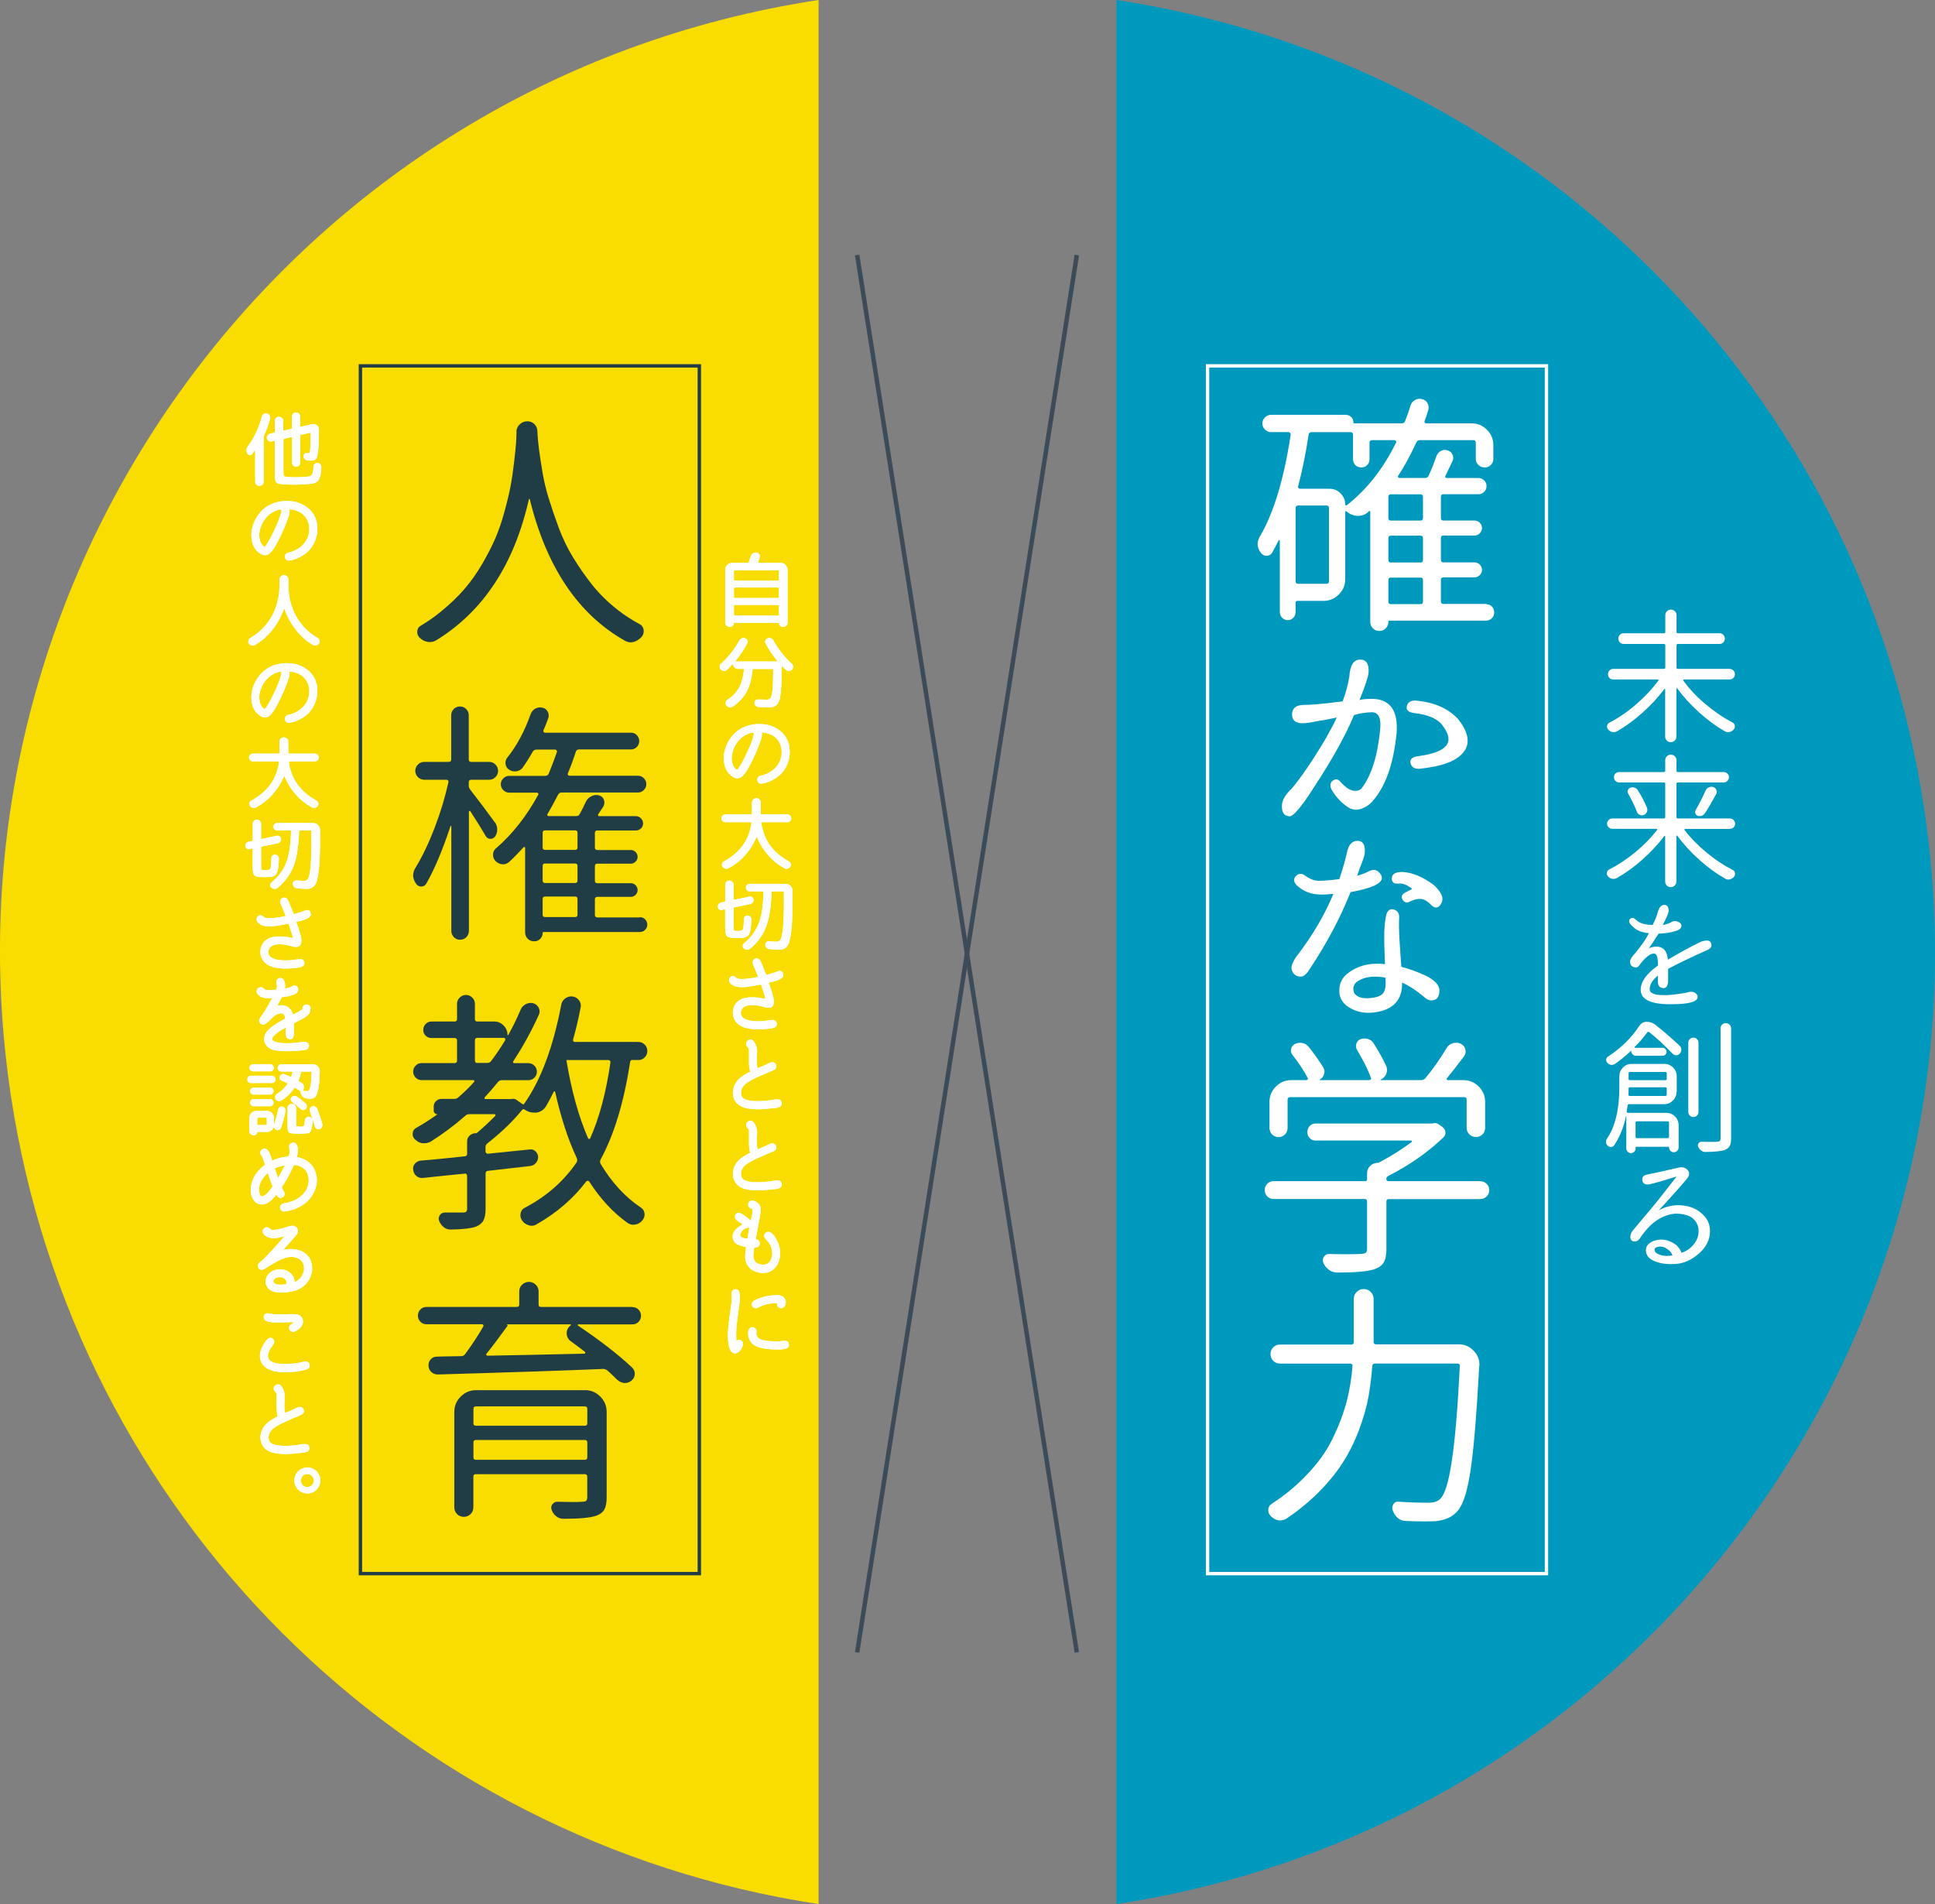 <?xml version="1.0" encoding="UTF-8"?><svg id="_レイヤー_2" xmlns="http://www.w3.org/2000/svg" viewBox="0 0 286.27 281.7"><rect x="0" y="0" width="286.27" height="281.7" fill="#808080" stroke="none"/><defs><style>.cls-1{fill:#f9dc00;}.cls-2{fill:#fff;}.cls-3{fill:#0099be;}.cls-4{fill:#203d46;}.cls-5{stroke:#3d4b56;stroke-width:.66px;}.cls-5,.cls-6,.cls-7{fill:none;stroke-miterlimit:10;}.cls-6{stroke:#203d46;}.cls-6,.cls-7{stroke-width:.5px;}.cls-7{stroke:#fff;}</style></defs><g id="_レイヤー_1-2"><path id="_パス_109" class="cls-3" d="m165.17,281.7c77.79-11.81,131.28-84.44,119.47-162.23C275.27,57.78,226.86,9.36,165.17,0v281.7Z"/><path id="_パス_111" class="cls-1" d="m121.1,0C43.31,11.81-10.18,84.44,1.63,162.23c9.36,61.69,57.78,110.1,119.47,119.47V0Z"/><line class="cls-5" x1="159.31" y1="37.73" x2="126.81" y2="244.47"/><line class="cls-5" x1="126.81" y1="37.73" x2="159.31" y2="244.47"/><path class="cls-2" d="m107.94,92.74c-.18,0-.34-.06-.46-.19s-.19-.28-.19-.46v-7.78c0-.28.1-.52.3-.73.2-.2.44-.31.72-.31h2.29c.1,0,.16-.04.18-.11.04-.1.14-.39.29-.86.06-.18.16-.33.32-.43.16-.1.33-.14.52-.12.18.02.31.1.41.25.1.15.12.31.07.47-.09.29-.16.52-.23.68-.03.08,0,.12.08.12h3.26c.28,0,.52.1.72.31.2.2.3.45.3.73v7.78c0,.18-.06.33-.19.46s-.28.19-.46.19h-.11c-.14,0-.27-.05-.37-.16s-.16-.23-.16-.37c0-.05-.02-.07-.07-.07h-6.53s-.07.02-.07.07c0,.14-.05.27-.16.37-.1.1-.23.16-.37.16h-.11Zm.64-8.23v1.26c0,.09.05.13.14.13h6.38c.1,0,.14-.04.14-.13v-1.26s-.02-.06-.05-.1c-.03-.03-.06-.05-.1-.05h-6.38s-.06.02-.1.05-.05.06-.05.1Zm0,2.54v1.3c0,.09.05.13.14.13h6.38c.1,0,.14-.04.14-.13v-1.3c0-.09-.05-.13-.14-.13h-6.38c-.1,0-.14.04-.14.13Zm0,2.58v1.32c0,.09.05.13.14.13h6.38c.1,0,.14-.04.14-.13v-1.32c0-.09-.05-.13-.14-.13h-6.38c-.1,0-.14.04-.14.13Z"/><path class="cls-2" d="m107.55,99.1c-.14.12-.29.18-.46.17-.17,0-.32-.07-.45-.2-.12-.12-.18-.27-.17-.44,0-.18.08-.32.2-.43,1.08-.99,1.98-2.13,2.7-3.42.09-.16.21-.27.37-.34.16-.06.32-.07.49-.01.16.06.27.16.34.31.06.15.06.3-.02.44-.49.93-1.06,1.78-1.72,2.57-.02.02-.02.04,0,.07.01.03.03.04.05.04h6.05s.04-.01.05-.04c.01-.03,0-.05,0-.07-.66-.78-1.23-1.64-1.72-2.57-.08-.14-.09-.29-.02-.44.06-.15.18-.26.34-.31.17-.06.33-.05.49.01.16.06.28.18.37.34.72,1.29,1.62,2.43,2.7,3.42.13.11.2.26.2.43,0,.18-.05.32-.17.44-.13.13-.28.19-.45.2s-.33-.05-.46-.17c-.06-.06-.14-.14-.26-.25-.12-.11-.2-.19-.26-.25-.02-.02-.04-.02-.06-.01-.02,0-.04.02-.04.05v.44c0,1.04-.02,1.88-.06,2.53-.04.65-.1,1.19-.18,1.61s-.21.74-.38.94c-.18.2-.37.33-.58.4-.21.07-.5.1-.86.1-.25,0-.71-.02-1.39-.06-.16,0-.29-.07-.4-.19-.11-.12-.17-.25-.17-.41,0-.15.04-.28.16-.38.11-.1.25-.15.41-.14.5.02.92.04,1.24.04.24,0,.42-.08.55-.24s.22-.52.29-1.09c.07-.57.11-1.42.11-2.56v-.53c0-.09-.04-.13-.13-.13h-2.76c-.09,0-.14.04-.16.13-.12,1.31-.41,2.39-.88,3.25-.46.85-1.15,1.58-2.05,2.19-.15.1-.32.14-.5.1-.18-.04-.33-.13-.44-.27-.1-.14-.14-.29-.11-.45.03-.16.11-.29.26-.38.74-.48,1.31-1.07,1.7-1.77.39-.7.64-1.59.75-2.66,0-.03,0-.06-.02-.1-.02-.03-.06-.05-.1-.05h-.78c-.19,0-.36-.07-.49-.2-.14-.13-.2-.29-.2-.49,0-.02,0-.03-.02-.04-.02,0-.03,0-.04.01-.18.19-.46.47-.84.84Z"/><path class="cls-2" d="m116.78,110.57c.14.87.03,1.72-.32,2.54-.35.82-.9,1.48-1.63,1.97-.69.46-1.39.75-2.11.85-.25.04-.43-.03-.56-.21s-.15-.37-.08-.58c.07-.21.22-.34.46-.38.78-.16,1.46-.5,2.03-1.03s.91-1.17,1.03-1.92c.14-.95-.06-1.76-.62-2.44-.51-.59-1.26-.93-2.26-1.02,0,.07.01.15.01.23,0,.29-.05.58-.16.88-.04.11-.06.18-.07.2,0,.02-.04.1-.08.22s-.07.19-.07.2c-.26.7-.56,1.4-.89,2.1-.49,1.01-.87,1.71-1.15,2.1-.1.14-.21.27-.31.38-.55.63-1.18.65-1.88.05-.5-.42-.81-.97-.95-1.63-.14-.66-.13-1.31.02-1.94.15-.64.4-1.22.76-1.76.54-.82,1.24-1.43,2.12-1.81.88-.38,1.82-.52,2.83-.43s1.87.45,2.59,1.05c.72.6,1.16,1.39,1.32,2.37Zm-5.27-1.86c.08-.35-.16-.42-.72-.19,0,0-.1.05-.28.12-.54.25-1.01.62-1.39,1.12-.35.46-.61.99-.76,1.57-.16.58-.15,1.13,0,1.64.08.3.22.54.41.74.1.11.18.17.22.18s.11-.04.2-.14c.28-.37.6-.92.97-1.66.75-1.53,1.2-2.65,1.34-3.37Z"/><path class="cls-2" d="m117.07,121.07c0,.15-.06.28-.17.4-.11.11-.25.17-.41.17h-3.73s-.07.01-.1.04c-.02.03-.03.06-.02.09.33,2.47,1.7,4.37,4.1,5.69.14.08.22.19.26.34.04.15,0,.29-.08.43-.1.14-.23.24-.39.28s-.32.03-.47-.05c-.9-.49-1.71-1.13-2.41-1.93-.7-.8-1.25-1.68-1.64-2.65,0-.02-.02-.02-.05-.02s-.04,0-.05.02c-.41.97-.97,1.85-1.68,2.65s-1.53,1.44-2.46,1.93c-.15.08-.31.1-.48.05s-.3-.14-.4-.28c-.09-.14-.11-.28-.08-.43.04-.15.12-.26.26-.34,2.41-1.32,3.78-3.22,4.1-5.69,0-.03,0-.06-.02-.09-.02-.03-.06-.04-.1-.04h-3.73c-.16,0-.3-.06-.41-.17-.11-.11-.17-.24-.17-.4,0-.16.06-.3.17-.41.11-.11.25-.17.41-.17h3.79c.09,0,.13-.04.13-.13v-1.61c0-.18.07-.34.2-.47.13-.13.29-.19.46-.19s.33.06.46.19c.13.13.2.28.2.47v1.61c0,.09.04.13.13.13h3.79c.16,0,.3.06.41.17.11.11.17.25.17.41Z"/><path class="cls-2" d="m106.8,134.63c-.14.03-.28,0-.4-.08-.12-.09-.19-.21-.2-.36-.02-.16.02-.3.11-.43.09-.12.21-.2.37-.23l.48-.1c.09-.02.13-.07.13-.17v-2.38c0-.17.06-.31.18-.43s.26-.18.43-.18.31.06.44.18c.12.12.19.26.19.43v2.12c0,.09.04.12.13.11l2.21-.46c.14-.03.28,0,.4.08s.19.21.21.36c.02.16-.02.3-.12.43-.1.13-.22.21-.37.24l-2.33.47c-.09.02-.13.07-.13.17v2.77c0,.28.02.44.07.49.05.05.23.07.55.07.19,0,.33,0,.4-.02.08-.02.16-.05.24-.09.08-.04.14-.14.16-.29.02-.15.05-.32.07-.52.02-.2.03-.49.04-.88,0-.15.07-.27.18-.37.11-.09.24-.13.4-.11.15.02.28.08.38.2.1.12.15.26.14.42-.02.46-.04.82-.07,1.09-.03.27-.08.52-.14.74-.07.22-.14.38-.22.48-.08.1-.2.18-.38.25-.18.07-.35.11-.53.12-.18.01-.42.02-.74.02-.83,0-1.34-.08-1.52-.23-.18-.16-.28-.59-.28-1.3v-2.6c0-.08-.04-.11-.12-.1l-.37.07Zm8.02,4.7c.3,0,.53-.12.67-.35s.26-.8.35-1.69c.09-.9.13-2.26.13-4.1v-1.19c0-.09-.05-.13-.14-.13h-1.54c-.1,0-.14.04-.14.12-.07,2.18-.34,3.89-.81,5.12-.47,1.23-1.25,2.31-2.33,3.23-.14.11-.3.17-.48.17s-.34-.06-.48-.18c-.12-.11-.18-.25-.17-.4,0-.16.07-.29.2-.39.99-.81,1.7-1.76,2.14-2.85s.68-2.65.74-4.69c0-.09-.04-.13-.13-.13h-1.93c-.15,0-.28-.05-.39-.16-.11-.11-.16-.24-.16-.4s.05-.28.16-.39c.1-.11.24-.16.4-.16h5.32c.28,0,.52.1.72.3.2.2.3.44.3.72v.62c0,1.26-.01,2.33-.04,3.19-.02.86-.07,1.6-.15,2.21-.08.62-.16,1.1-.26,1.45-.1.35-.23.62-.41.81-.18.19-.36.32-.55.37-.19.06-.44.08-.75.08-.26,0-.68-.03-1.28-.1-.17-.02-.31-.09-.42-.21-.11-.12-.17-.27-.17-.44,0-.15.06-.28.17-.38.11-.1.25-.14.41-.13.43.05.78.07,1.06.07Z"/><path class="cls-2" d="m115.8,143.98c.04.11.07.21.08.3.02.09-.01.17-.08.25s-.13.15-.2.21c-.06.06-.16.12-.28.17-.12.06-.24.1-.34.14s-.22.08-.36.12-.25.07-.35.09c-.1.02-.2.04-.31.07-.11.03-.19.05-.23.05.34.93.56,1.63.66,2.11.05.22.08.4.1.54.02.14,0,.3-.04.5-.04.2-.14.35-.28.44-.11.08-.25.12-.42.13-.17,0-.32,0-.44-.04-.13-.03-.29-.08-.48-.13-.19-.06-.33-.09-.41-.11-.85-.17-1.54-.16-2.06.02-.25.08-.44.23-.59.46-.14.22-.2.46-.16.72.04.26.18.46.42.62.52.36,1.41.5,2.68.43.17,0,.43-.04.79-.09s.63-.08.82-.09c.18,0,.33.06.45.19.12.14.18.3.16.48,0,.1-.04.18-.09.25-.05.07-.1.12-.16.16-.05.04-.13.07-.24.1-.11.03-.19.05-.23.05s-.13.02-.25.04c-.54.08-1.04.12-1.51.13-1.27.03-2.25-.15-2.94-.55-.42-.25-.72-.59-.91-1.03-.19-.44-.24-.9-.13-1.38.09-.41.26-.75.52-1.02.26-.27.56-.46.89-.57.33-.11.71-.17,1.12-.19.42-.02.8,0,1.16.04.36.05.72.12,1.08.2-.1-.45-.26-1-.49-1.66-.02-.06-.05-.14-.08-.24-.03-.1-.06-.18-.08-.23,0,0-.13.01-.38.06-.38.08-.67.14-.86.17-.38.06-.65.09-.81.11-.16.02-.41.04-.75.05-.34.01-.64-.02-.89-.08-.25-.07-.47-.18-.66-.33-.2-.15-.33-.33-.38-.52-.05-.2.01-.39.2-.57.16-.14.34-.17.55-.11.07.02.15.08.25.16.09.08.16.13.21.16.26.1.76.11,1.48.04.51-.06,1.05-.15,1.61-.28-.29-.74-.47-1.2-.55-1.38-.02-.04-.04-.1-.08-.18s-.07-.15-.09-.2c-.02-.05-.04-.12-.06-.19-.02-.08-.03-.14-.03-.2,0-.18.07-.32.21-.44s.3-.16.49-.13c.21.03.38.2.52.5l.47,1.14c.03.08.08.2.14.35.06.15.11.26.14.34.03.08.05.12.06.12,0,0,.03-.01.12-.04.04-.02.1-.03.17-.05.08-.02.13-.03.17-.05.55-.15.94-.28,1.15-.38.15-.08.31-.1.48-.07s.29.13.37.29Z"/><path class="cls-2" d="m115.65,163.16c.02.13.01.24-.04.34-.05.1-.11.17-.19.22-.08.05-.18.1-.32.13-.14.04-.25.06-.35.07s-.22.02-.37.03-.25.02-.3.03c-1.27.16-2.32.18-3.14.07-1.15-.15-1.91-.59-2.27-1.31-.22-.43-.29-.89-.23-1.38s.23-.92.51-1.31c.25-.34.61-.67,1.08-.97.26-.16.45-.28.58-.35l.29-.14s.08-.05.08-.07c0-.02,0-.05-.02-.1-.02-.05-.03-.08-.04-.11-.06-.28-.1-.58-.11-.89-.01-.32-.01-.67,0-1.05.01-.38.01-.68,0-.89,0-.19-.02-.34-.07-.43-.02-.04-.07-.09-.14-.15-.07-.06-.11-.11-.14-.15-.09-.16-.1-.33-.05-.5.06-.17.16-.29.32-.37.37-.16.67-.04.91.37.24.4.36.8.37,1.19,0,.19,0,.46-.02.82-.02.35-.03.67-.02.97,0,.29.04.56.11.81l1.12-.47s.15-.08.31-.16.3-.14.43-.19c.12-.04.24-.07.34-.07.14,0,.27.06.38.16.11.1.18.22.19.37.04.3-.12.53-.47.67-.26.11-.63.27-1.12.48-.49.21-.84.36-1.07.46-.93.42-1.57.79-1.93,1.09-.26.23-.45.5-.56.81-.11.31-.1.63.02.98.19.42.78.66,1.76.72.63.05,1.45.01,2.46-.11.06,0,.17-.03.35-.06s.32-.05.44-.07c.12-.01.25-.01.4,0,.15.01.26.06.35.14s.14.2.16.35Z"/><path class="cls-2" d="m115.65,175.16c.02.13.01.24-.04.34-.05.1-.11.17-.19.22-.08.05-.18.1-.32.13-.14.04-.25.06-.35.07s-.22.02-.37.03-.25.02-.3.03c-1.27.16-2.32.18-3.14.07-1.15-.15-1.91-.59-2.27-1.31-.22-.43-.29-.89-.23-1.38s.23-.92.51-1.31c.25-.34.61-.67,1.08-.97.26-.16.45-.28.58-.35l.29-.14s.08-.05.08-.07c0-.02,0-.05-.02-.1-.02-.05-.03-.08-.04-.11-.06-.28-.1-.58-.11-.89-.01-.32-.01-.67,0-1.05.01-.38.01-.68,0-.89,0-.19-.02-.34-.07-.43-.02-.04-.07-.09-.14-.15-.07-.06-.11-.11-.14-.15-.09-.16-.1-.33-.05-.5.06-.17.16-.29.32-.37.37-.16.67-.04.91.37.24.4.36.8.37,1.19,0,.19,0,.46-.02.82-.02.35-.03.67-.02.97,0,.29.04.56.11.81l1.12-.47s.15-.08.31-.16.3-.14.43-.19c.12-.04.24-.07.34-.07.14,0,.27.06.38.16.11.1.18.22.19.37.04.3-.12.53-.47.67-.26.11-.63.27-1.12.48-.49.21-.84.36-1.07.46-.93.42-1.57.79-1.93,1.09-.26.23-.45.5-.56.81-.11.31-.1.63.02.98.19.42.78.66,1.76.72.63.05,1.45.01,2.46-.11.06,0,.17-.03.35-.06s.32-.05.44-.07c.12-.01.25-.01.4,0,.15.01.26.06.35.14s.14.2.16.35Z"/><path class="cls-2" d="m115.09,183.85c.2.46.31.94.33,1.45.02.51-.07,1-.27,1.49-.2.48-.5.87-.91,1.15-.58.39-1.26.5-2.05.32s-1.35-.58-1.67-1.19c-.26-.48-.34-1.1-.24-1.87.03-.25.06-.44.08-.59,0-.05,0-.08-.01-.11-.02-.02-.03-.04-.05-.04-.02,0-.05,0-.1-.01-.05,0-.09-.01-.12-.02-.36-.08-.67-.18-.94-.3-.33-.15-.55-.39-.67-.71-.12-.32-.11-.65.02-.98.2-.5.67-.93,1.4-1.3-.06-.04-.18-.11-.34-.21-.16-.1-.3-.19-.41-.28-.33-.25-.46-.51-.4-.79.04-.16.13-.28.28-.37.17-.1.36-.09.59.02.17.09.31.18.42.26.1.07.16.12.19.13.36.25.65.49.86.73.02-.08.05-.22.09-.43.04-.21.08-.39.11-.55.03-.16.04-.3.04-.44v-.18s0-.04,0-.07c0-.03-.02-.05-.04-.07-.02-.02-.04-.03-.07-.05-.22-.1-.37-.19-.43-.29-.11-.16-.13-.34-.07-.53.07-.19.19-.32.38-.37.31-.1.66.02,1.06.37.09.08.16.17.22.26.1.18.16.39.18.65,0,.1,0,.23-.02.4-.04.3-.08.54-.12.71-.04.18-.06.28-.06.31l-.55,3c.3,0,.49.14.58.43.09.28,0,.5-.24.67-.1.07-.25.11-.43.11-.05,0-.08.01-.11.04-.02.02-.04.05-.04.07,0,.02,0,.06-.02.12,0,.06-.01.1-.01.12-.04.26-.06.54-.07.82-.02.36.07.66.25.89.18.24.46.39.82.45.64.11,1.1-.05,1.39-.49.35-.54.42-1.2.19-1.98-.09-.3-.24-.6-.47-.89-.03-.04-.12-.13-.26-.28-.14-.14-.23-.26-.27-.36-.1-.25-.06-.47.14-.66.2-.19.42-.23.67-.11.43.21.82.72,1.18,1.54Zm-5.14-.71c.21.06.42.11.62.14l.28-1.64c-.16-.06-.4,0-.72.19-.19.12-.35.27-.47.46-.12.18-.17.35-.15.5.02.12.17.24.44.35Z"/><path class="cls-2" d="m109.59,198.29c.26.14.37.33.34.58s-.13.5-.3.75c-.17.25-.35.42-.53.51-.21.11-.39.14-.54.07-.15-.06-.28-.15-.38-.26s-.18-.27-.25-.47-.11-.38-.14-.54c-.14-.77-.14-1.7-.02-2.8.06-.55.11-.93.13-1.14.02-.21.08-.59.16-1.14s.13-.93.16-1.14c.06-.47.06-.87.01-1.19-.02-.18,0-.35.08-.5.08-.15.21-.24.4-.27.15-.02.28,0,.39.04s.19.14.23.27c.05.13.09.25.11.38.03.12.04.28.04.46,0,.18,0,.32-.02.42,0,.1-.02.21-.04.35-.03.33-.11.92-.23,1.76-.12.85-.21,1.58-.25,2.18-.04.61-.04,1.2,0,1.78.19-.18.41-.21.65-.11Zm7.14.59c.02.31-.12.52-.4.64-.16.06-.38.09-.66.11-.06,0-.13.01-.22.02-.09,0-.15,0-.18,0-.81.02-1.58-.03-2.32-.16-.87-.15-1.49-.46-1.85-.92-.19-.26-.32-.57-.4-.95-.07-.38-.03-.71.13-1,.18-.26.41-.33.71-.21.3.12.43.33.38.64-.1.62.21,1.03.92,1.21.63.14,1.4.21,2.29.19.06,0,.2-.01.43-.04.23-.02.4-.04.52-.04.39,0,.6.17.62.5Zm-4.61-5.41c-.17.1-.35.12-.53.04s-.31-.22-.35-.41c-.08-.32.09-.58.52-.78.83-.41,1.78-.64,2.83-.71.58-.03,1,.04,1.24.22.35.27.48.62.4,1.03-.04.2-.12.37-.24.5-.12.14-.28.2-.47.19-.18-.02-.33-.1-.45-.26-.12-.16-.15-.32-.1-.5-.46-.02-.96.04-1.48.16-.52.12-.97.29-1.35.52Z"/><path class="cls-2" d="m38.83,71.71c-.12.12-.27.18-.44.18s-.33-.06-.45-.18-.19-.27-.19-.44v-4.6s-.01-.03-.03-.03-.04,0-.05.02c-.18.26-.29.42-.35.5-.1.13-.22.19-.38.17-.16-.01-.27-.09-.35-.23-.2-.38-.17-.76.1-1.12.94-1.26,1.62-2.7,2.04-4.33.04-.17.13-.3.28-.39.15-.09.31-.12.47-.09.17.04.3.13.4.28.1.14.12.3.08.47-.22.9-.51,1.73-.89,2.48-.04.1-.06.18-.06.26v6.6c0,.18-.06.32-.18.44Zm8.16-3.24c.18.03.32.12.42.26.1.14.15.3.13.48-.03.38-.07.68-.1.91-.04.23-.1.44-.18.64-.08.19-.17.33-.26.43s-.24.17-.43.25c-.2.07-.4.12-.6.14-.2.02-.49.05-.86.07-.62.04-1.18.06-1.68.06-.45,0-.95-.02-1.51-.06-.23-.02-.41-.03-.52-.05-.12-.02-.23-.05-.35-.11-.12-.06-.19-.12-.23-.19-.04-.06-.08-.18-.11-.35s-.06-.34-.06-.52,0-.43,0-.77v-4.32c0-.08-.04-.11-.12-.1l-.36.08c-.15.03-.3,0-.43-.08-.14-.09-.22-.21-.25-.37-.03-.16,0-.31.09-.45.09-.14.22-.23.38-.26l.56-.13c.09-.02.13-.07.13-.17v-1.58c0-.18.06-.32.19-.44.12-.12.27-.18.45-.18s.32.06.44.18c.12.12.18.27.18.44v1.31c0,.09.04.12.13.11l1.02-.24c.09-.02.13-.07.13-.17v-1.67c0-.17.06-.31.17-.43.12-.12.26-.17.43-.17s.31.06.43.17c.12.12.17.26.17.43v1.4c0,.09.05.12.14.11l1.66-.37c.26-.06.49,0,.69.16s.31.37.31.64c0,1.4-.04,2.43-.12,3.1s-.19,1.08-.32,1.24c-.13.16-.35.25-.64.25-.07,0-.26,0-.56-.02-.16,0-.3-.07-.42-.17-.12-.11-.2-.24-.23-.4-.02-.14.01-.27.11-.38.1-.11.22-.16.36-.15.05,0,.11,0,.19,0s.12,0,.14,0c.06,0,.09-.02.11-.05s.04-.15.07-.34c.02-.19.04-.48.05-.86.01-.38.02-.93.03-1.64,0-.09-.04-.12-.13-.11l-1.28.3c-.1.02-.14.07-.14.17v3.94c0,.17-.06.31-.17.43-.12.12-.26.17-.43.17s-.31-.06-.43-.17c-.12-.12-.17-.26-.17-.43v-3.66c0-.09-.04-.12-.13-.11l-1.02.24c-.09.02-.13.07-.13.17v4.54c0,.44.02.7.07.78s.19.13.45.16c.38.03.8.05,1.26.05s.88-.02,1.31-.05c.22-.02.39-.03.49-.04.1-.01.21-.04.33-.08.12-.04.2-.09.25-.14s.09-.14.14-.27c.05-.13.09-.27.1-.42.02-.15.04-.36.06-.62.02-.16.09-.29.22-.39.13-.1.27-.13.43-.1Z"/><path class="cls-2" d="m46.89,77.57c.14.87.03,1.72-.32,2.54-.35.82-.9,1.48-1.63,1.97-.69.46-1.39.75-2.11.85-.25.04-.43-.03-.56-.21s-.15-.37-.08-.58c.07-.21.22-.34.46-.38.78-.16,1.46-.5,2.03-1.03s.91-1.17,1.03-1.92c.14-.95-.06-1.76-.62-2.44-.51-.59-1.26-.93-2.26-1.02,0,.07.01.15.01.23,0,.29-.05.58-.16.88-.04.11-.06.18-.07.2,0,.02-.04.1-.08.22s-.07.19-.07.2c-.26.7-.56,1.4-.89,2.1-.49,1.01-.87,1.71-1.15,2.1-.1.14-.21.27-.31.38-.55.63-1.18.65-1.88.05-.5-.42-.81-.97-.95-1.63-.14-.66-.13-1.31.02-1.94.15-.64.4-1.22.76-1.76.54-.82,1.24-1.43,2.12-1.81.88-.38,1.82-.52,2.83-.43s1.87.45,2.59,1.05c.72.6,1.16,1.39,1.32,2.37Zm-5.27-1.86c.08-.35-.16-.42-.72-.19,0,0-.1.05-.28.12-.54.25-1.01.62-1.39,1.12-.35.46-.61.99-.76,1.57-.16.58-.15,1.13,0,1.64.08.3.22.54.41.74.1.11.18.17.22.18s.11-.04.2-.14c.28-.37.6-.92.97-1.66.75-1.53,1.2-2.65,1.34-3.37Z"/><path class="cls-2" d="m36.83,95.21c-.1-.14-.12-.28-.08-.44.04-.16.13-.28.26-.37,1.4-.82,2.47-1.91,3.22-3.27.75-1.36,1.12-2.91,1.12-4.66v-.72c0-.18.07-.34.2-.47.13-.13.29-.19.46-.19s.33.06.46.19c.13.13.2.28.2.47v.72c0,1.75.37,3.31,1.12,4.66.75,1.36,1.82,2.45,3.22,3.27.14.09.22.21.26.37.04.16.01.3-.08.44-.1.14-.24.24-.41.28s-.33.02-.48-.07c-.94-.54-1.77-1.28-2.5-2.2-.73-.92-1.3-1.96-1.7-3.1,0-.02-.02-.03-.05-.03-.02,0-.04.02-.05.04-.42,1.14-1,2.18-1.74,3.1-.74.92-1.59,1.65-2.54,2.2-.16.09-.32.11-.49.07s-.3-.14-.41-.28Z"/><path class="cls-2" d="m46.89,101.57c.14.87.03,1.72-.32,2.54-.35.82-.9,1.48-1.63,1.97-.69.46-1.39.75-2.11.85-.25.04-.43-.03-.56-.21s-.15-.37-.08-.58c.07-.21.22-.34.46-.38.78-.16,1.46-.5,2.03-1.03s.91-1.17,1.03-1.92c.14-.95-.06-1.76-.62-2.44-.51-.59-1.26-.93-2.26-1.02,0,.07.01.15.01.23,0,.29-.05.58-.16.88-.04.11-.06.18-.07.2,0,.02-.04.1-.08.22s-.07.19-.07.2c-.26.7-.56,1.4-.89,2.1-.49,1.01-.87,1.71-1.15,2.1-.1.14-.21.27-.31.38-.55.63-1.18.65-1.88.05-.5-.42-.81-.97-.95-1.63-.14-.66-.13-1.31.02-1.94.15-.64.4-1.22.76-1.76.54-.82,1.24-1.43,2.12-1.81.88-.38,1.82-.52,2.83-.43s1.87.45,2.59,1.05c.72.6,1.16,1.39,1.32,2.37Zm-5.27-1.86c.08-.35-.16-.42-.72-.19,0,0-.1.05-.28.12-.54.25-1.01.62-1.39,1.12-.35.46-.61.99-.76,1.57-.16.58-.15,1.13,0,1.64.08.3.22.54.41.74.1.11.18.17.22.18s.11-.04.2-.14c.28-.37.6-.92.97-1.66.75-1.53,1.2-2.65,1.34-3.37Z"/><path class="cls-2" d="m47.17,112.07c0,.15-.06.28-.17.4-.11.11-.25.17-.41.17h-3.73s-.07.01-.1.04c-.02.03-.03.06-.02.09.33,2.47,1.7,4.37,4.1,5.69.14.08.22.19.26.34.04.15,0,.29-.08.43-.1.14-.23.24-.39.28s-.32.03-.47-.05c-.9-.49-1.71-1.13-2.41-1.93-.7-.8-1.25-1.68-1.64-2.65,0-.02-.02-.02-.05-.02s-.04,0-.05.02c-.41.97-.97,1.85-1.68,2.65s-1.53,1.44-2.46,1.93c-.15.08-.31.1-.48.05s-.3-.14-.4-.28c-.09-.14-.11-.28-.08-.43.04-.15.12-.26.26-.34,2.41-1.32,3.78-3.22,4.1-5.69,0-.03,0-.06-.02-.09-.02-.03-.06-.04-.1-.04h-3.73c-.16,0-.3-.06-.41-.17-.11-.11-.17-.24-.17-.4,0-.16.06-.3.17-.41.11-.11.25-.17.41-.17h3.79c.09,0,.13-.04.13-.13v-1.61c0-.18.07-.34.2-.47.13-.13.29-.19.46-.19s.33.06.46.19c.13.13.2.28.2.47v1.61c0,.09.04.13.13.13h3.79c.16,0,.3.06.41.17.11.11.17.25.17.41Z"/><path class="cls-2" d="m36.9,125.63c-.14.03-.28,0-.4-.08-.12-.09-.19-.21-.2-.36-.02-.16.02-.3.11-.43.09-.12.21-.2.37-.23l.48-.1c.09-.02.13-.07.13-.17v-2.38c0-.17.06-.31.18-.43s.26-.18.43-.18.31.06.44.18c.12.12.19.26.19.43v2.12c0,.09.04.12.13.11l2.21-.46c.14-.03.28,0,.4.08s.19.21.21.36c.02.16-.02.3-.12.43-.1.13-.22.21-.37.24l-2.33.47c-.09.02-.13.07-.13.17v2.77c0,.28.02.44.07.49.05.05.23.07.55.07.19,0,.33,0,.4-.02.08-.02.16-.05.24-.09.08-.04.14-.14.16-.29.02-.15.05-.32.07-.52.02-.2.03-.49.04-.88,0-.15.07-.27.18-.37.11-.09.24-.13.4-.11.15.02.28.08.38.2.1.12.15.26.14.42-.02.46-.04.82-.07,1.09-.03.27-.08.52-.14.74-.07.22-.14.38-.22.48-.08.1-.2.18-.38.25-.18.07-.35.11-.53.12-.18.01-.42.02-.74.02-.83,0-1.34-.08-1.52-.23-.18-.16-.28-.59-.28-1.3v-2.6c0-.08-.04-.11-.12-.1l-.37.07Zm8.02,4.7c.3,0,.53-.12.67-.35s.26-.8.35-1.69c.09-.9.13-2.26.13-4.1v-1.19c0-.09-.05-.13-.14-.13h-1.54c-.1,0-.14.04-.14.12-.07,2.18-.34,3.89-.81,5.12-.47,1.23-1.25,2.31-2.33,3.23-.14.11-.3.17-.48.17s-.34-.06-.48-.18c-.12-.11-.18-.25-.17-.4,0-.16.07-.29.2-.39.99-.81,1.7-1.76,2.14-2.85s.68-2.65.74-4.69c0-.09-.04-.13-.13-.13h-1.93c-.15,0-.28-.05-.39-.16-.11-.11-.16-.24-.16-.4s.05-.28.16-.39c.1-.11.24-.16.4-.16h5.32c.28,0,.52.1.72.3.2.2.3.44.3.72v.62c0,1.26-.01,2.33-.04,3.19-.02.86-.07,1.6-.15,2.21-.08.62-.16,1.1-.26,1.45-.1.35-.23.62-.41.81-.18.19-.36.32-.55.37-.19.06-.44.08-.75.08-.26,0-.68-.03-1.28-.1-.17-.02-.31-.09-.42-.21-.11-.12-.17-.27-.17-.44,0-.15.06-.28.17-.38.11-.1.25-.14.41-.13.43.05.78.07,1.06.07Z"/><path class="cls-2" d="m45.9,134.98c.04.11.07.21.08.3.02.09-.01.17-.08.25s-.13.15-.2.21c-.06.06-.16.12-.28.17-.12.06-.24.1-.34.14s-.22.08-.36.12-.25.07-.35.09c-.1.02-.2.04-.31.07-.11.03-.19.05-.23.05.34.93.56,1.63.66,2.11.05.22.08.4.1.54.02.14,0,.3-.04.5-.04.2-.14.35-.28.44-.11.08-.25.12-.42.13-.17,0-.32,0-.44-.04-.13-.03-.29-.08-.48-.13-.19-.06-.33-.09-.41-.11-.85-.17-1.54-.16-2.06.02-.25.08-.44.23-.59.46-.14.22-.2.46-.16.72.04.26.18.46.42.62.52.36,1.41.5,2.68.43.17,0,.43-.04.79-.09s.63-.08.82-.09c.18,0,.33.06.45.19.12.14.18.3.16.48,0,.1-.04.18-.09.25-.05.07-.1.12-.16.16-.05.04-.13.07-.24.1-.11.03-.19.05-.23.05s-.13.02-.25.04c-.54.08-1.04.12-1.51.13-1.27.03-2.25-.15-2.94-.55-.42-.25-.72-.59-.91-1.03-.19-.44-.24-.9-.13-1.38.09-.41.26-.75.52-1.02.26-.27.56-.46.89-.57.33-.11.71-.17,1.12-.19.42-.02.8,0,1.16.04.36.05.72.12,1.08.2-.1-.45-.26-1-.49-1.66-.02-.06-.05-.14-.08-.24-.03-.1-.06-.18-.08-.23,0,0-.13.01-.38.06-.38.08-.67.14-.86.17-.38.06-.65.09-.81.11-.16.02-.41.04-.75.05-.34.01-.64-.02-.89-.08-.25-.07-.47-.18-.66-.33-.2-.15-.33-.33-.38-.52-.05-.2.01-.39.2-.57.16-.14.34-.17.55-.11.07.02.15.08.25.16.09.08.16.13.21.16.26.1.76.11,1.48.04.51-.06,1.05-.15,1.61-.28-.29-.74-.47-1.2-.55-1.38-.02-.04-.04-.1-.08-.18s-.07-.15-.09-.2c-.02-.05-.04-.12-.06-.19-.02-.08-.03-.14-.03-.2,0-.18.07-.32.21-.44s.3-.16.49-.13c.21.03.38.2.52.5l.47,1.14c.03.08.08.2.14.35.06.15.11.26.14.34.03.08.05.12.06.12,0,0,.03-.01.12-.04.04-.02.1-.03.17-.05.08-.02.13-.03.17-.05.55-.15.94-.28,1.15-.38.15-.08.31-.1.48-.07s.29.13.37.29Z"/><path class="cls-2" d="m45.93,149.21c0,.36-.09.65-.29.86-.2.22-.5.44-.9.66-.45.24-.78.42-1.01.53-.02.02-.06.03-.1.05-.04.02-.07.03-.08.04s-.02.03-.04.05c-.01.03-.02.07-.02.11,0,.02,0,.06,0,.12,0,.06,0,.1,0,.13v.79c0,.08,0,.15,0,.19,0,.04,0,.11-.01.2s-.01.16-.02.21-.02.11-.04.19c-.02.07-.04.13-.07.17-.03.04-.06.09-.1.13s-.08.07-.13.09c-.05.02-.11.02-.18.02s-.15-.01-.23-.04c-.12-.04-.22-.11-.29-.2-.07-.09-.12-.21-.14-.35-.02-.14-.03-.27-.02-.39s.01-.26.02-.43c.01-.16.02-.28.02-.34-.31.18-.54.31-.7.4s-.35.22-.58.4-.43.36-.58.53c-.1.12-.15.23-.17.33-.02.1,0,.18.08.25.07.06.15.12.24.17s.21.09.35.12c.14.03.26.05.35.07.09.02.19.03.31.04.9.07,1.84.03,2.83-.12.45-.06.75-.06.9,0,.3.13.43.34.37.65-.03.27-.25.44-.65.52-.17.03-.29.04-.37.04-2.23.21-3.75.15-4.55-.18-.45-.19-.76-.49-.94-.91s-.16-.84.04-1.29c.13-.26.32-.51.59-.76s.5-.45.71-.58c.21-.14.49-.31.84-.52.1-.06.23-.13.41-.23.18-.1.29-.16.34-.19.1-.06.1-.22-.02-.48-.06-.18-.17-.28-.31-.32s-.3-.03-.47.02c-.26.06-.51.17-.73.35-.22.18-.45.38-.68.62-.23.24-.44.42-.61.53-.14.1-.31.14-.49.1s-.31-.14-.4-.3c-.02-.05-.04-.1-.05-.14s-.02-.09-.02-.12c0-.03,0-.07.02-.13.02-.05.03-.09.03-.11,0-.02.02-.06.06-.12.04-.06.06-.09.07-.1s.04-.05.08-.11l.07-.11c.52-.74,1.05-1.62,1.58-2.64-.7.05-1.22,0-1.56-.17-.23-.11-.43-.26-.58-.46-.16-.19-.19-.4-.11-.61.07-.2.22-.32.43-.37.22-.05.4,0,.55.14.14.14.27.23.37.26.09.02.3.02.62.02l.88-.07c.09-.21.13-.37.13-.48,0-.08-.02-.19-.05-.33-.04-.14-.05-.26-.05-.37s.04-.21.11-.31c.13-.18.3-.26.52-.24.22.02.38.12.49.31.18.33.23.74.17,1.25.41-.07.7-.14.88-.22.04-.02.1-.06.17-.11.07-.05.14-.09.2-.11.06-.02.14-.02.23,0,.28.05.44.21.47.47.03.27-.06.49-.26.65-.28.22-.82.4-1.61.53l-.56.07c-.1.19-.17.33-.22.42-.13.26-.28.55-.46.85.57-.14,1.06-.1,1.48.13.42.23.71.62.86,1.18.42-.21.75-.39,1.01-.54.16-.1.28-.17.35-.22.02-.02.04-.04.05-.06v-.16c.04-.22.15-.38.34-.46.2-.08.39-.07.57.03.18.1.28.27.29.49Z"/><path class="cls-2" d="m37.12,160.23c-.15,0-.28-.05-.38-.15-.1-.1-.15-.23-.15-.38s.05-.28.15-.39c.1-.11.23-.16.38-.16h3.1c.15,0,.28.05.38.16.1.11.16.24.16.39s-.05.28-.16.38c-.1.1-.23.15-.38.15h-3.1Zm.32-1.73c-.14,0-.27-.05-.37-.16-.1-.1-.16-.23-.16-.37s.05-.27.16-.37c.1-.1.23-.16.37-.16h2.54c.14,0,.27.05.37.16s.16.23.16.37-.05.27-.16.37c-.1.1-.23.16-.37.16h-2.54Zm3.42,8.64c-.15-.07-.26-.19-.31-.35,0-.02-.02-.02-.04-.02s-.03,0-.04.02c-.07.2-.2.36-.37.49-.18.12-.37.19-.59.19h-1.4s-.06.02-.06.06c0,.11-.04.21-.13.29s-.18.13-.29.13h-.16c-.15,0-.28-.06-.4-.17-.11-.11-.17-.25-.17-.41v-2c0-.28.1-.52.3-.72.2-.2.44-.3.72-.3h1.58c.28,0,.52.1.72.3.2.2.3.44.3.72v.9s0,.01.02.01.02,0,.03-.01c.22-.62.42-1.33.58-2.14.03-.14.11-.26.23-.34s.26-.11.4-.08c.15.04.27.13.37.26.09.13.12.27.09.43-.18.93-.4,1.74-.66,2.45-.06.14-.16.25-.3.31-.14.06-.29.06-.43,0Zm-3.35-5.2c-.14,0-.26-.05-.36-.16-.1-.1-.16-.22-.16-.36s.05-.25.16-.35c.1-.1.22-.15.36-.15h2.46c.14,0,.25.05.35.15.1.1.15.22.15.35s-.05.26-.15.36c-.1.1-.22.16-.35.16h-2.46Zm0,1.72c-.14,0-.26-.05-.36-.16-.1-.1-.16-.22-.16-.36s.05-.26.16-.36c.1-.1.22-.16.36-.16h2.46c.14,0,.25.05.35.16.1.1.15.22.15.36s-.05.26-.15.36c-.1.1-.22.16-.35.16h-2.46Zm1.96,2.65v-.82c0-.09-.05-.13-.14-.13h-1.14c-.09,0-.13.04-.13.13v.82c0,.09.04.13.13.13h1.14c.1,0,.14-.04.14-.13Zm1.63-3.43c-.16-.05-.27-.15-.34-.29s-.08-.29-.03-.44c.05-.15.15-.27.29-.36.59-.35,1.09-.82,1.49-1.39.04-.07.03-.13-.04-.17-.26-.13-.54-.25-.82-.37-.13-.06-.21-.15-.26-.27s-.03-.25.03-.37c.06-.13.16-.22.3-.28.14-.06.27-.06.4,0,.18.07.45.19.8.35.09.05.15.02.18-.07.07-.22.13-.4.17-.56.02-.09-.02-.13-.11-.13h-1.54c-.15,0-.28-.05-.39-.16-.11-.1-.16-.23-.16-.38s.05-.28.16-.38c.11-.1.24-.16.39-.16h4.67c.28,0,.52.1.73.31.2.2.3.45.29.73-.02,1.1-.09,1.95-.21,2.56-.12.61-.26,1.01-.44,1.21-.18.2-.42.3-.73.3-.1,0-.28-.01-.54-.04-.25-.02-.46-.13-.63-.31-.17-.18-.27-.4-.28-.65,0-.08-.03-.14-.1-.18-.26-.18-.48-.32-.66-.43-.07-.04-.14-.02-.19.05-.54.78-1.2,1.4-1.99,1.86-.14.08-.29.09-.45.04Zm1.42,1.09c0-.18.06-.33.19-.46s.28-.19.46-.19.33.06.46.19.19.28.19.46v2.23c0,.22.01.35.03.39s.09.07.21.08c.06,0,.18.01.35.01.15,0,.26,0,.34-.01.11-.02.19-.08.24-.19.05-.11.09-.36.12-.75.02-.16.08-.29.2-.39.12-.1.25-.14.4-.13.16.02.29.09.4.21s.15.27.14.43c-.04.56-.1.97-.17,1.22-.07.25-.17.41-.28.49-.12.07-.31.12-.59.14-.25.02-.55.04-.9.04-.1,0-.4-.01-.9-.04-.37-.02-.61-.1-.71-.22s-.16-.39-.16-.8v-2.71Zm1.97.11c-.42-.38-.84-.73-1.26-1.03-.11-.09-.18-.2-.2-.34-.02-.14,0-.26.1-.37.1-.11.22-.18.37-.2.15-.02.28,0,.4.08.47.32.92.67,1.33,1.06.11.1.17.23.17.38,0,.15-.05.28-.15.39-.1.11-.22.17-.37.18s-.28-.04-.39-.14Zm-.3-4.28c-.04.08-.02.14.07.19.12.06.25.14.38.23.18.11.28.27.32.49.04.21,0,.41-.12.58-.03.05-.02.08.05.1.23.03.43.05.6.05.37,0,.57-.92.6-2.77,0-.09-.04-.13-.13-.13h-1.25c-.1,0-.15.04-.17.12-.09.42-.21.8-.36,1.15Zm1.66,4.19c.06-.14.17-.24.32-.29.15-.06.3-.05.45.02.15.07.25.18.32.34.29.74.54,1.48.74,2.22.05.15.03.3-.04.45-.08.15-.19.25-.35.31-.15.05-.3.04-.44-.04-.14-.07-.23-.18-.27-.34-.24-.83-.48-1.58-.73-2.23-.06-.15-.05-.3,0-.44Z"/><path class="cls-2" d="m46.65,173.32c.34.95.3,1.9-.11,2.86-.41.95-1.06,1.69-1.94,2.21-.75.45-1.57.73-2.46.84-.26.03-.45-.04-.58-.22-.13-.18-.16-.38-.08-.59.08-.21.24-.34.49-.38.55-.09,1.07-.24,1.54-.44s.91-.51,1.3-.9c.39-.39.65-.85.77-1.37.13-.43.13-.89,0-1.39s-.37-.87-.75-1.15c-.34-.24-.79-.39-1.34-.44-.19.42-.41.87-.65,1.34-.26.5-.53.99-.82,1.45,0,.02-.05.08-.13.18-.08.1-.13.19-.16.26-.03.07-.03.14,0,.19.1.22.18.38.26.5.12.16.15.34.09.53-.06.19-.18.32-.37.38-.33.12-.6-.02-.83-.42-.59.74-1.14,1.19-1.66,1.36-.32.1-.64.11-.95,0-.32-.1-.57-.29-.76-.58-.26-.38-.39-.82-.41-1.32-.02-.5.05-.98.21-1.44s.38-.87.65-1.24c.24-.31.5-.59.78-.84.13-.11.28-.24.47-.37-.04-.13-.08-.24-.12-.35l-.22-.67c-.02-.07-.08-.17-.17-.3-.09-.13-.15-.23-.17-.31-.07-.28.02-.5.27-.66s.49-.14.71.05c.09.08.16.17.23.26.06.1.12.21.18.34s.1.23.13.32c.03.08.07.21.12.37.05.16.08.27.1.33.67-.31,1.38-.5,2.11-.58.17,0,.27-.03.29-.05.03-.03.05-.09.08-.17,0-.04.02-.1.04-.17s.03-.12.04-.14c.02-.14.03-.25.03-.32,0-.07-.02-.16-.05-.29-.03-.12-.04-.23-.04-.31-.02-.31.13-.51.44-.6s.54,0,.69.28c.25.47.25,1.08.01,1.82.63.1,1.2.33,1.69.7s.84.84,1.04,1.43Zm-6.61,2.59c.05-.06.12-.15.22-.28.02-.03.04-.06.05-.1,0-.03,0-.06,0-.07,0-.02-.02-.04-.04-.08s-.03-.07-.04-.1c-.02-.07-.06-.17-.11-.29s-.08-.2-.08-.23c-.22-.63-.36-1.04-.42-1.21-.46.38-.8.82-1.04,1.31-.24.49-.31,1-.22,1.54.09.53.31.71.65.53.3-.15.64-.49,1.03-1.02Zm1.1-1.63c.36-.62.69-1.24,1-1.88-.53.09-1.02.24-1.49.47.1.32.27.79.49,1.42Z"/><path class="cls-2" d="m46.01,186.63c.26.75.24,1.51-.08,2.27-.32.76-.83,1.34-1.54,1.73-.6.33-1.35.52-2.24.58-.84.05-1.46-.02-1.87-.19-.32-.14-.58-.36-.77-.66-.2-.3-.27-.62-.22-.96.05-.33.19-.62.43-.89.26-.29.53-.48.83-.58.44-.15.9-.18,1.37-.1.45.08.84.29,1.16.62.33.34.5.75.5,1.24.37-.16.68-.39.92-.7s.4-.65.46-1.04c.06-.37.01-.72-.13-1.04-.13-.3-.36-.54-.68-.72-.3-.15-.63-.23-1.01-.24-.4.02-.73.07-1,.17-.45.16-.77.29-.96.4-.23.13-.38.21-.44.24s-.22.12-.48.28c-.26.15-.39.23-.41.24-.05.02-.17.1-.36.23-.19.13-.34.22-.45.28-.11.05-.24.07-.39.07-.17-.02-.3-.1-.4-.26-.12-.22-.13-.41-.04-.58.07-.14.22-.28.43-.42.16-.11.45-.39.86-.83.22-.22.45-.47.7-.75s.45-.5.61-.67.38-.42.68-.77c.3-.34.5-.58.61-.7-.39.11-.7.19-.92.24-.22.05-.51.07-.86.05s-.65-.09-.89-.23c-.39-.23-.58-.5-.56-.82,0-.16.08-.3.21-.41.13-.11.28-.16.44-.14.11,0,.24.08.39.2.15.13.28.2.39.2.31,0,.73-.06,1.25-.19.16-.04.39-.1.68-.19.3-.09.5-.15.6-.18.37-.1.64-.09.83.02.29.18.43.41.43.71,0,.07,0,.14-.02.2-.02.06-.05.12-.1.19-.05.07-.09.12-.11.16-.03.04-.08.09-.14.17-.07.08-.11.13-.13.15-.75.86-1.32,1.51-1.7,1.93.38-.12.79-.17,1.22-.15.43.02.84.09,1.21.2.38.11.72.31,1.03.59s.53.63.68,1.04Zm-3.66,3.36c.05-.29.03-.49-.05-.6-.21-.3-.5-.44-.89-.44-.32,0-.56.07-.73.22-.21.17-.28.33-.22.48.05.1.12.19.23.25.1.06.19.1.27.11.08.02.2.03.38.05.15.02.49,0,1.01-.06Z"/><path class="cls-2" d="m45.79,201.86c.06.25.02.44-.14.59-.06.04-.15.08-.28.13s-.23.08-.31.1c-.07.02-.16.04-.25.06-.95.21-1.9.3-2.86.28-1.29-.03-2.23-.32-2.82-.85-.34-.3-.55-.69-.64-1.15-.08-.43-.04-.86.12-1.3.17-.46.4-.9.7-1.31.17-.22.32-.36.44-.43.1-.05.21-.06.31-.05.2.02.35.12.44.3s.1.36.01.54c-.06.12-.16.29-.32.5s-.27.38-.32.5c-.27.58-.3,1.02-.1,1.33.17.25.49.43.97.55.74.19,1.73.21,2.96.05.58-.08,1-.16,1.26-.24.17-.06.33-.06.48-.01.17.06.28.19.34.41Zm-6.34-6.41c-.25-.06-.39-.23-.43-.49-.04-.26.05-.46.26-.59.14-.1.37-.1.68-.02.3.06.56.09.79.1.3.02.96.02,1.98-.02.78-.04,1.3.01,1.57.16.25.13.41.34.49.63.08.29.05.56-.08.8-.19.41-.56.73-1.1.97-.22.1-.43.07-.63-.1-.2-.17-.26-.37-.19-.61.03-.1.09-.19.17-.26s.18-.14.31-.22c.12-.07.21-.13.27-.18-.32-.02-.75-.01-1.3.01-.55.02-1.05.03-1.51.02s-.88-.07-1.28-.19Z"/><path class="cls-2" d="m45.76,214.16c.02.13.01.24-.04.34-.05.1-.11.17-.19.22-.08.05-.18.1-.32.13-.14.04-.25.06-.35.07s-.22.02-.37.03-.25.02-.3.03c-1.27.16-2.32.18-3.14.07-1.15-.15-1.91-.59-2.27-1.31-.22-.43-.29-.89-.23-1.38s.23-.92.51-1.31c.25-.34.61-.67,1.08-.97.26-.16.45-.28.58-.35l.29-.14s.08-.05.08-.07c0-.02,0-.05-.02-.1-.02-.05-.03-.08-.04-.11-.06-.28-.1-.58-.11-.89-.01-.32-.01-.67,0-1.05.01-.38.01-.68,0-.89,0-.19-.02-.34-.07-.43-.02-.04-.07-.09-.14-.15-.07-.06-.11-.11-.14-.15-.09-.16-.1-.33-.05-.5.06-.17.16-.29.32-.37.37-.16.67-.04.91.37.24.4.36.8.37,1.19,0,.19,0,.46-.02.82-.02.35-.03.67-.02.97,0,.29.04.56.11.81l1.12-.47s.15-.08.31-.16.3-.14.43-.19c.12-.04.24-.07.34-.07.14,0,.27.06.38.16.11.1.18.22.19.37.04.3-.12.53-.47.67-.26.11-.63.27-1.12.48-.49.21-.84.36-1.07.46-.93.42-1.57.79-1.93,1.09-.26.23-.45.5-.56.81-.11.31-.1.63.02.98.19.42.78.66,1.76.72.63.05,1.45.01,2.46-.11.06,0,.17-.03.35-.06s.32-.05.44-.07c.12-.01.25-.01.4,0,.15.01.26.06.35.14s.14.2.16.35Z"/><path class="cls-2" d="m46.83,220.39c-.38.38-.83.56-1.36.56s-.98-.19-1.36-.56c-.38-.38-.56-.83-.56-1.36s.19-.98.56-1.36c.38-.38.83-.56,1.36-.56s.98.19,1.36.56.56.83.56,1.36-.19.98-.56,1.36Zm-.68-2.03c-.19-.19-.41-.28-.68-.28s-.49.09-.68.28c-.19.19-.28.41-.28.68s.09.49.28.68c.19.19.41.28.68.28s.49-.09.68-.28c.19-.19.28-.41.28-.68s-.09-.49-.28-.68Z"/><path class="cls-2" d="m107.94,92.74c-.18,0-.34-.06-.46-.19s-.19-.28-.19-.46v-7.78c0-.28.1-.52.3-.73.2-.2.44-.31.72-.31h2.29c.1,0,.16-.04.18-.11.04-.1.14-.39.29-.86.06-.18.16-.33.32-.43.16-.1.33-.14.52-.12.18.02.31.1.41.25.1.15.12.31.07.47-.09.29-.16.52-.23.68-.03.08,0,.12.08.12h3.26c.28,0,.52.1.72.31.2.2.3.45.3.73v7.78c0,.18-.06.33-.19.46s-.28.19-.46.19h-.11c-.14,0-.27-.05-.37-.16s-.16-.23-.16-.37c0-.05-.02-.07-.07-.07h-6.53s-.07.02-.07.07c0,.14-.05.27-.16.37-.1.1-.23.16-.37.16h-.11Zm.64-8.23v1.26c0,.09.05.13.14.13h6.38c.1,0,.14-.04.14-.13v-1.26s-.02-.06-.05-.1c-.03-.03-.06-.05-.1-.05h-6.38s-.06.02-.1.05-.05.06-.05.1Zm0,2.54v1.3c0,.09.05.13.14.13h6.38c.1,0,.14-.04.14-.13v-1.3c0-.09-.05-.13-.14-.13h-6.38c-.1,0-.14.04-.14.13Zm0,2.58v1.32c0,.09.05.13.14.13h6.38c.1,0,.14-.04.14-.13v-1.32c0-.09-.05-.13-.14-.13h-6.38c-.1,0-.14.04-.14.13Z"/><path class="cls-2" d="m107.55,99.1c-.14.12-.29.18-.46.17-.17,0-.32-.07-.45-.2-.12-.12-.18-.27-.17-.44,0-.18.08-.32.2-.43,1.08-.99,1.98-2.13,2.7-3.42.09-.16.21-.27.37-.34.16-.06.32-.07.49-.01.16.06.27.16.34.31.06.15.06.3-.02.44-.49.93-1.06,1.78-1.72,2.57-.02.02-.02.04,0,.07.01.03.03.04.05.04h6.05s.04-.01.05-.04c.01-.03,0-.05,0-.07-.66-.78-1.23-1.64-1.72-2.57-.08-.14-.09-.29-.02-.44.06-.15.18-.26.34-.31.17-.06.33-.05.49.01.16.06.28.18.37.34.72,1.29,1.62,2.43,2.7,3.42.13.11.2.26.2.43,0,.18-.05.32-.17.44-.13.13-.28.19-.45.2s-.33-.05-.46-.17c-.06-.06-.14-.14-.26-.25-.12-.11-.2-.19-.26-.25-.02-.02-.04-.02-.06-.01-.02,0-.04.02-.04.05v.44c0,1.04-.02,1.88-.06,2.53-.04.65-.1,1.19-.18,1.61s-.21.74-.38.94c-.18.2-.37.33-.58.4-.21.07-.5.1-.86.1-.25,0-.71-.02-1.39-.06-.16,0-.29-.07-.4-.19-.11-.12-.17-.25-.17-.41,0-.15.04-.28.16-.38.11-.1.25-.15.41-.14.5.02.92.04,1.24.04.24,0,.42-.08.55-.24s.22-.52.29-1.09c.07-.57.11-1.42.11-2.56v-.53c0-.09-.04-.13-.13-.13h-2.76c-.09,0-.14.04-.16.13-.12,1.31-.41,2.39-.88,3.25-.46.85-1.15,1.58-2.05,2.19-.15.1-.32.14-.5.1-.18-.04-.33-.13-.44-.27-.1-.14-.14-.29-.11-.45.03-.16.11-.29.26-.38.74-.48,1.31-1.07,1.7-1.77.39-.7.64-1.59.75-2.66,0-.03,0-.06-.02-.1-.02-.03-.06-.05-.1-.05h-.78c-.19,0-.36-.07-.49-.2-.14-.13-.2-.29-.2-.49,0-.02,0-.03-.02-.04-.02,0-.03,0-.04.01-.18.19-.46.47-.84.84Z"/><path class="cls-2" d="m116.78,110.57c.14.87.03,1.72-.32,2.54-.35.82-.9,1.48-1.63,1.97-.69.46-1.39.75-2.11.85-.25.04-.43-.03-.56-.21s-.15-.37-.08-.58c.07-.21.22-.34.46-.38.78-.16,1.46-.5,2.03-1.03s.91-1.17,1.03-1.92c.14-.95-.06-1.76-.62-2.44-.51-.59-1.26-.93-2.26-1.02,0,.07.01.15.01.23,0,.29-.05.58-.16.88-.04.11-.06.18-.07.2,0,.02-.04.1-.08.22s-.07.19-.07.2c-.26.7-.56,1.4-.89,2.1-.49,1.01-.87,1.71-1.15,2.1-.1.14-.21.27-.31.38-.55.63-1.18.65-1.88.05-.5-.42-.81-.97-.95-1.63-.14-.66-.13-1.31.02-1.94.15-.64.4-1.22.76-1.76.54-.82,1.24-1.43,2.12-1.81.88-.38,1.82-.52,2.83-.43s1.87.45,2.59,1.05c.72.6,1.16,1.39,1.32,2.37Zm-5.27-1.86c.08-.35-.16-.42-.72-.19,0,0-.1.05-.28.12-.54.25-1.01.62-1.39,1.12-.35.46-.61.99-.76,1.57-.16.58-.15,1.13,0,1.64.08.3.22.54.41.74.1.11.18.17.22.18s.11-.04.2-.14c.28-.37.6-.92.97-1.66.75-1.53,1.2-2.65,1.34-3.37Z"/><path class="cls-2" d="m117.07,121.07c0,.15-.06.28-.17.4-.11.11-.25.17-.41.17h-3.73s-.07.01-.1.04c-.02.03-.03.06-.02.09.33,2.47,1.7,4.37,4.1,5.69.14.08.22.19.26.34.04.15,0,.29-.08.43-.1.14-.23.24-.39.28s-.32.03-.47-.05c-.9-.49-1.71-1.13-2.41-1.93-.7-.8-1.25-1.68-1.64-2.65,0-.02-.02-.02-.05-.02s-.04,0-.05.02c-.41.97-.97,1.85-1.68,2.65s-1.53,1.44-2.46,1.93c-.15.08-.31.1-.48.05s-.3-.14-.4-.28c-.09-.14-.11-.28-.08-.43.04-.15.12-.26.26-.34,2.41-1.32,3.78-3.22,4.1-5.69,0-.03,0-.06-.02-.09-.02-.03-.06-.04-.1-.04h-3.73c-.16,0-.3-.06-.41-.17-.11-.11-.17-.24-.17-.4,0-.16.06-.3.17-.41.11-.11.25-.17.41-.17h3.79c.09,0,.13-.04.13-.13v-1.61c0-.18.07-.34.2-.47.13-.13.29-.19.46-.19s.33.06.46.19c.13.13.2.28.2.47v1.61c0,.09.04.13.13.13h3.79c.16,0,.3.06.41.17.11.11.17.25.17.41Z"/><path class="cls-2" d="m106.8,134.63c-.14.03-.28,0-.4-.08-.12-.09-.19-.21-.2-.36-.02-.16.02-.3.11-.43.09-.12.21-.2.37-.23l.48-.1c.09-.02.13-.07.13-.17v-2.38c0-.17.06-.31.18-.43s.26-.18.43-.18.31.06.44.18c.12.12.19.26.19.43v2.12c0,.09.04.12.13.11l2.21-.46c.14-.03.28,0,.4.08s.19.21.21.36c.02.16-.02.3-.12.43-.1.13-.22.21-.37.24l-2.33.47c-.09.02-.13.07-.13.17v2.77c0,.28.02.44.07.49.05.05.23.07.55.07.19,0,.33,0,.4-.02.08-.02.16-.05.24-.09.08-.04.14-.14.16-.29.02-.15.05-.32.07-.52.02-.2.03-.49.04-.88,0-.15.07-.27.18-.37.11-.09.24-.13.4-.11.15.02.28.08.38.2.1.12.15.26.14.42-.02.46-.04.82-.07,1.09-.03.27-.08.52-.14.74-.07.22-.14.38-.22.48-.08.1-.2.18-.38.25-.18.07-.35.11-.53.12-.18.01-.42.02-.74.02-.83,0-1.34-.08-1.52-.23-.18-.16-.28-.59-.28-1.3v-2.6c0-.08-.04-.11-.12-.1l-.37.07Zm8.02,4.7c.3,0,.53-.12.67-.35s.26-.8.35-1.69c.09-.9.13-2.26.13-4.1v-1.19c0-.09-.05-.13-.14-.13h-1.54c-.1,0-.14.04-.14.12-.07,2.18-.34,3.89-.81,5.12-.47,1.23-1.25,2.31-2.33,3.23-.14.11-.3.17-.48.17s-.34-.06-.48-.18c-.12-.11-.18-.25-.17-.4,0-.16.07-.29.2-.39.99-.81,1.7-1.76,2.14-2.85s.68-2.65.74-4.69c0-.09-.04-.13-.13-.13h-1.93c-.15,0-.28-.05-.39-.16-.11-.11-.16-.24-.16-.4s.05-.28.16-.39c.1-.11.24-.16.4-.16h5.32c.28,0,.52.1.72.3.2.2.3.44.3.72v.62c0,1.26-.01,2.33-.04,3.19-.02.86-.07,1.6-.15,2.21-.08.62-.16,1.1-.26,1.45-.1.35-.23.62-.41.81-.18.19-.36.32-.55.37-.19.06-.44.08-.75.08-.26,0-.68-.03-1.28-.1-.17-.02-.31-.09-.42-.21-.11-.12-.17-.27-.17-.44,0-.15.06-.28.17-.38.11-.1.25-.14.41-.13.43.05.78.07,1.06.07Z"/><path class="cls-2" d="m115.8,143.98c.04.11.07.21.08.3.02.09-.01.17-.08.25s-.13.15-.2.21c-.06.06-.16.12-.28.17-.12.06-.24.1-.34.14s-.22.08-.36.12-.25.07-.35.09c-.1.02-.2.04-.31.07-.11.03-.19.05-.23.05.34.93.56,1.63.66,2.11.05.22.08.4.1.54.02.14,0,.3-.04.5-.04.2-.14.35-.28.44-.11.08-.25.12-.42.13-.17,0-.32,0-.44-.04-.13-.03-.29-.08-.48-.13-.19-.06-.33-.09-.41-.11-.85-.17-1.54-.16-2.06.02-.25.08-.44.23-.59.46-.14.22-.2.46-.16.72.04.26.18.46.42.62.52.36,1.41.5,2.68.43.17,0,.43-.04.79-.09s.63-.08.82-.09c.18,0,.33.06.45.19.12.14.18.3.16.48,0,.1-.04.18-.09.25-.05.07-.1.12-.16.16-.05.04-.13.07-.24.1-.11.03-.19.05-.23.05s-.13.02-.25.04c-.54.08-1.04.12-1.51.13-1.27.03-2.25-.15-2.94-.55-.42-.25-.72-.59-.91-1.03-.19-.44-.24-.9-.13-1.38.09-.41.26-.75.52-1.02.26-.27.56-.46.89-.57.33-.11.71-.17,1.12-.19.42-.02.8,0,1.16.04.36.05.72.12,1.08.2-.1-.45-.26-1-.49-1.66-.02-.06-.05-.14-.08-.24-.03-.1-.06-.18-.08-.23,0,0-.13.01-.38.06-.38.08-.67.14-.86.17-.38.06-.65.09-.81.11-.16.02-.41.04-.75.05-.34.01-.64-.02-.89-.08-.25-.07-.47-.18-.66-.33-.2-.15-.33-.33-.38-.52-.05-.2.01-.39.2-.57.16-.14.34-.17.55-.11.07.02.15.08.25.16.09.08.16.13.21.16.26.1.76.11,1.48.04.51-.06,1.05-.15,1.61-.28-.29-.74-.47-1.2-.55-1.38-.02-.04-.04-.1-.08-.18s-.07-.15-.09-.2c-.02-.05-.04-.12-.06-.19-.02-.08-.03-.14-.03-.2,0-.18.07-.32.21-.44s.3-.16.49-.13c.21.03.38.2.52.5l.47,1.14c.03.08.08.2.14.35.06.15.11.26.14.34.03.08.05.12.06.12,0,0,.03-.01.12-.04.04-.02.1-.03.17-.05.08-.02.13-.03.17-.05.55-.15.94-.28,1.15-.38.15-.08.31-.1.48-.07s.29.13.37.29Z"/><path class="cls-2" d="m115.65,163.16c.02.13.01.24-.04.34-.05.1-.11.17-.19.22-.08.05-.18.1-.32.13-.14.04-.25.06-.35.07s-.22.02-.37.03-.25.02-.3.03c-1.27.16-2.32.18-3.14.07-1.15-.15-1.91-.59-2.27-1.31-.22-.43-.29-.89-.23-1.38s.23-.92.51-1.31c.25-.34.61-.67,1.08-.97.26-.16.45-.28.58-.35l.29-.14s.08-.05.08-.07c0-.02,0-.05-.02-.1-.02-.05-.03-.08-.04-.11-.06-.28-.1-.58-.11-.89-.01-.32-.01-.67,0-1.05.01-.38.01-.68,0-.89,0-.19-.02-.34-.07-.43-.02-.04-.07-.09-.14-.15-.07-.06-.11-.11-.14-.15-.09-.16-.1-.33-.05-.5.06-.17.16-.29.32-.37.37-.16.67-.04.91.37.24.4.36.8.37,1.19,0,.19,0,.46-.02.82-.02.35-.03.67-.02.97,0,.29.04.56.11.81l1.12-.47s.15-.08.31-.16.3-.14.43-.19c.12-.04.24-.07.34-.07.14,0,.27.06.38.16.11.1.18.22.19.37.04.3-.12.53-.47.67-.26.11-.63.27-1.12.48-.49.21-.84.36-1.07.46-.93.42-1.57.79-1.93,1.09-.26.23-.45.5-.56.81-.11.31-.1.63.02.98.19.42.78.66,1.76.72.63.05,1.45.01,2.46-.11.06,0,.17-.03.35-.06s.32-.05.44-.07c.12-.01.25-.01.4,0,.15.01.26.06.35.14s.14.2.16.35Z"/><path class="cls-2" d="m115.65,175.16c.02.13.01.24-.04.34-.05.1-.11.17-.19.22-.08.05-.18.1-.32.13-.14.04-.25.06-.35.07s-.22.02-.37.03-.25.02-.3.03c-1.27.16-2.32.18-3.14.07-1.15-.15-1.91-.59-2.27-1.31-.22-.43-.29-.89-.23-1.38s.23-.92.51-1.31c.25-.34.61-.67,1.08-.97.26-.16.45-.28.58-.35l.29-.14s.08-.05.08-.07c0-.02,0-.05-.02-.1-.02-.05-.03-.08-.04-.11-.06-.28-.1-.58-.11-.89-.01-.32-.01-.67,0-1.05.01-.38.01-.68,0-.89,0-.19-.02-.34-.07-.43-.02-.04-.07-.09-.14-.15-.07-.06-.11-.11-.14-.15-.09-.16-.1-.33-.05-.5.06-.17.16-.29.32-.37.37-.16.67-.04.91.37.24.4.36.8.37,1.19,0,.19,0,.46-.02.82-.02.35-.03.67-.02.97,0,.29.04.56.11.81l1.12-.47s.15-.08.31-.16.3-.14.43-.19c.12-.04.24-.07.34-.07.14,0,.27.06.38.16.11.1.18.22.19.37.04.3-.12.53-.47.67-.26.11-.63.27-1.12.48-.49.21-.84.36-1.07.46-.93.42-1.57.79-1.93,1.09-.26.23-.45.5-.56.81-.11.31-.1.63.02.98.19.42.78.66,1.76.72.63.05,1.45.01,2.46-.11.06,0,.17-.03.35-.06s.32-.05.44-.07c.12-.01.25-.01.4,0,.15.01.26.06.35.14s.14.2.16.35Z"/><path class="cls-2" d="m115.09,183.85c.2.46.31.94.33,1.45.02.51-.07,1-.27,1.49-.2.48-.5.87-.91,1.15-.58.39-1.26.5-2.05.32s-1.35-.58-1.67-1.19c-.26-.48-.34-1.1-.24-1.87.03-.25.06-.44.08-.59,0-.05,0-.08-.01-.11-.02-.02-.03-.04-.05-.04-.02,0-.05,0-.1-.01-.05,0-.09-.01-.12-.02-.36-.08-.67-.18-.94-.3-.33-.15-.55-.39-.67-.71-.12-.32-.11-.65.02-.98.2-.5.67-.93,1.4-1.3-.06-.04-.18-.11-.34-.21-.16-.1-.3-.19-.41-.28-.33-.25-.46-.51-.4-.79.04-.16.13-.28.28-.37.17-.1.36-.09.59.02.17.09.31.18.42.26.1.07.16.12.19.13.36.25.65.49.86.73.02-.08.05-.22.09-.43.04-.21.08-.39.11-.55.03-.16.04-.3.04-.44v-.18s0-.04,0-.07c0-.03-.02-.05-.04-.07-.02-.02-.04-.03-.07-.05-.22-.1-.37-.19-.43-.29-.11-.16-.13-.34-.07-.53.07-.19.19-.32.38-.37.31-.1.66.02,1.06.37.09.08.16.17.22.26.1.18.16.39.18.65,0,.1,0,.23-.02.4-.04.3-.08.54-.12.71-.04.18-.06.28-.06.31l-.55,3c.3,0,.49.14.58.43.09.28,0,.5-.24.67-.1.07-.25.11-.43.11-.05,0-.08.01-.11.04-.02.02-.04.05-.04.07,0,.02,0,.06-.02.12,0,.06-.01.1-.01.12-.04.26-.06.54-.07.82-.02.36.07.66.25.89.18.24.46.39.82.45.64.11,1.1-.05,1.39-.49.35-.54.42-1.2.19-1.98-.09-.3-.24-.6-.47-.89-.03-.04-.12-.13-.26-.28-.14-.14-.23-.26-.27-.36-.1-.25-.06-.47.14-.66.2-.19.42-.23.67-.11.43.21.82.72,1.18,1.54Zm-5.14-.71c.21.06.42.11.62.14l.28-1.64c-.16-.06-.4,0-.72.19-.19.12-.35.27-.47.46-.12.18-.17.35-.15.5.02.12.17.24.44.35Z"/><path class="cls-2" d="m109.59,198.29c.26.14.37.33.34.58s-.13.5-.3.75c-.17.25-.35.42-.53.51-.21.11-.39.14-.54.07-.15-.06-.28-.15-.38-.26s-.18-.27-.25-.47-.11-.38-.14-.54c-.14-.77-.14-1.7-.02-2.8.06-.55.11-.93.13-1.14.02-.21.08-.59.16-1.14s.13-.93.16-1.14c.06-.47.06-.87.01-1.19-.02-.18,0-.35.08-.5.08-.15.21-.24.4-.27.15-.02.28,0,.39.04s.19.14.23.27c.05.13.09.25.11.38.03.12.04.28.04.46,0,.18,0,.32-.02.42,0,.1-.02.21-.04.35-.03.33-.11.92-.23,1.76-.12.85-.21,1.58-.25,2.18-.04.61-.04,1.2,0,1.78.19-.18.41-.21.65-.11Zm7.14.59c.02.31-.12.52-.4.64-.16.06-.38.09-.66.11-.06,0-.13.01-.22.02-.09,0-.15,0-.18,0-.81.02-1.58-.03-2.32-.16-.87-.15-1.49-.46-1.85-.92-.19-.26-.32-.57-.4-.95-.07-.38-.03-.71.13-1,.18-.26.41-.33.71-.21.3.12.43.33.38.64-.1.62.21,1.03.92,1.21.63.14,1.4.21,2.29.19.06,0,.2-.01.43-.04.23-.02.4-.04.52-.04.39,0,.6.17.62.5Zm-4.61-5.41c-.17.1-.35.12-.53.04s-.31-.22-.35-.41c-.08-.32.09-.58.52-.78.83-.41,1.78-.64,2.83-.71.58-.03,1,.04,1.24.22.35.27.48.62.4,1.03-.04.2-.12.37-.24.5-.12.14-.28.2-.47.19-.18-.02-.33-.1-.45-.26-.12-.16-.15-.32-.1-.5-.46-.02-.96.04-1.48.16-.52.12-.97.29-1.35.52Z"/><path class="cls-2" d="m38.83,71.71c-.12.12-.27.18-.44.18s-.33-.06-.45-.18-.19-.27-.19-.44v-4.6s-.01-.03-.03-.03-.04,0-.05.02c-.18.26-.29.42-.35.5-.1.13-.22.19-.38.17-.16-.01-.27-.09-.35-.23-.2-.38-.17-.76.1-1.12.94-1.26,1.62-2.7,2.04-4.33.04-.17.13-.3.28-.39.15-.09.31-.12.47-.09.17.04.3.13.4.28.1.14.12.3.08.47-.22.9-.51,1.73-.89,2.48-.04.1-.06.18-.06.26v6.6c0,.18-.06.32-.18.44Zm8.16-3.24c.18.03.32.12.42.26.1.14.15.3.13.48-.03.38-.07.68-.1.91-.04.23-.1.44-.18.64-.08.19-.17.33-.26.43s-.24.17-.43.25c-.2.07-.4.12-.6.14-.2.02-.49.05-.86.07-.62.04-1.18.06-1.68.06-.45,0-.95-.02-1.51-.06-.23-.02-.41-.03-.52-.05-.12-.02-.23-.05-.35-.11-.12-.06-.19-.12-.23-.19-.04-.06-.08-.18-.11-.35s-.06-.34-.06-.52,0-.43,0-.77v-4.32c0-.08-.04-.11-.12-.1l-.36.08c-.15.03-.3,0-.43-.08-.14-.09-.22-.21-.25-.37-.03-.16,0-.31.09-.45.09-.14.22-.23.38-.26l.56-.13c.09-.02.13-.07.13-.17v-1.58c0-.18.06-.32.19-.44.12-.12.27-.18.45-.18s.32.06.44.18c.12.12.18.27.18.44v1.31c0,.09.04.12.13.11l1.02-.24c.09-.02.13-.07.13-.17v-1.67c0-.17.06-.31.17-.43.12-.12.26-.17.43-.17s.31.06.43.17c.12.12.17.26.17.43v1.4c0,.09.05.12.14.11l1.66-.37c.26-.06.49,0,.69.16s.31.37.31.64c0,1.4-.04,2.43-.12,3.1s-.19,1.08-.32,1.24c-.13.16-.35.25-.64.25-.07,0-.26,0-.56-.02-.16,0-.3-.07-.42-.17-.12-.11-.2-.24-.23-.4-.02-.14.01-.27.11-.38.1-.11.22-.16.36-.15.05,0,.11,0,.19,0s.12,0,.14,0c.06,0,.09-.02.11-.05s.04-.15.07-.34c.02-.19.04-.48.05-.86.01-.38.02-.93.03-1.64,0-.09-.04-.12-.13-.11l-1.28.3c-.1.02-.14.07-.14.17v3.94c0,.17-.06.31-.17.43-.12.12-.26.17-.43.17s-.31-.06-.43-.17c-.12-.12-.17-.26-.17-.43v-3.66c0-.09-.04-.12-.13-.11l-1.02.24c-.09.02-.13.07-.13.17v4.54c0,.44.02.7.07.78s.19.13.45.16c.38.03.8.05,1.26.05s.88-.02,1.31-.05c.22-.02.39-.03.49-.04.1-.01.21-.04.33-.08.12-.04.2-.09.25-.14s.09-.14.14-.27c.05-.13.09-.27.1-.42.02-.15.04-.36.06-.62.02-.16.09-.29.22-.39.13-.1.27-.13.43-.1Z"/><path class="cls-2" d="m46.89,77.57c.14.87.03,1.72-.32,2.54-.35.82-.9,1.48-1.63,1.97-.69.46-1.39.75-2.11.85-.25.04-.43-.03-.56-.21s-.15-.37-.08-.58c.07-.21.22-.34.46-.38.78-.16,1.46-.5,2.03-1.03s.91-1.17,1.03-1.92c.14-.95-.06-1.76-.62-2.44-.51-.59-1.26-.93-2.26-1.02,0,.07.01.15.01.23,0,.29-.05.58-.16.88-.04.11-.06.18-.07.2,0,.02-.04.1-.08.22s-.07.19-.07.2c-.26.7-.56,1.4-.89,2.1-.49,1.01-.87,1.71-1.15,2.1-.1.14-.21.27-.31.38-.55.63-1.18.65-1.88.05-.5-.42-.81-.97-.95-1.63-.14-.66-.13-1.31.02-1.94.15-.64.4-1.22.76-1.76.54-.82,1.24-1.43,2.12-1.81.88-.38,1.82-.52,2.83-.43s1.87.45,2.59,1.05c.72.6,1.16,1.39,1.32,2.37Zm-5.27-1.86c.08-.35-.16-.42-.72-.19,0,0-.1.05-.28.12-.54.25-1.01.62-1.39,1.12-.35.46-.61.99-.76,1.57-.16.58-.15,1.13,0,1.64.08.3.22.54.41.74.1.11.18.17.22.18s.11-.04.2-.14c.28-.37.6-.92.97-1.66.75-1.53,1.2-2.65,1.34-3.37Z"/><path class="cls-2" d="m36.83,95.21c-.1-.14-.12-.28-.08-.44.04-.16.13-.28.26-.37,1.4-.82,2.47-1.91,3.22-3.27.75-1.36,1.12-2.91,1.12-4.66v-.72c0-.18.07-.34.2-.47.13-.13.29-.19.46-.19s.33.06.46.19c.13.13.2.28.2.47v.72c0,1.75.37,3.31,1.12,4.66.75,1.36,1.82,2.45,3.22,3.27.14.09.22.21.26.37.04.16.01.3-.08.44-.1.14-.24.24-.41.28s-.33.02-.48-.07c-.94-.54-1.77-1.28-2.5-2.2-.73-.92-1.3-1.96-1.7-3.1,0-.02-.02-.03-.05-.03-.02,0-.04.02-.05.04-.42,1.14-1,2.18-1.74,3.1-.74.92-1.59,1.65-2.54,2.2-.16.09-.32.11-.49.07s-.3-.14-.41-.28Z"/><path class="cls-2" d="m46.89,101.57c.14.87.03,1.72-.32,2.54-.35.82-.9,1.48-1.63,1.97-.69.46-1.39.75-2.11.85-.25.04-.43-.03-.56-.21s-.15-.37-.08-.58c.07-.21.22-.34.46-.38.78-.16,1.46-.5,2.03-1.03s.91-1.17,1.03-1.92c.14-.95-.06-1.76-.62-2.44-.51-.59-1.26-.93-2.26-1.02,0,.07.01.15.01.23,0,.29-.05.58-.16.88-.04.11-.06.18-.07.2,0,.02-.04.1-.08.22s-.07.19-.07.2c-.26.7-.56,1.4-.89,2.1-.49,1.01-.87,1.71-1.15,2.1-.1.14-.21.27-.31.38-.55.63-1.18.65-1.88.05-.5-.42-.81-.97-.95-1.63-.14-.66-.13-1.31.02-1.94.15-.64.4-1.22.76-1.76.54-.82,1.24-1.43,2.12-1.81.88-.38,1.82-.52,2.83-.43s1.87.45,2.59,1.05c.72.6,1.16,1.39,1.32,2.37Zm-5.27-1.86c.08-.35-.16-.42-.72-.19,0,0-.1.05-.28.12-.54.25-1.01.62-1.39,1.12-.35.46-.61.99-.76,1.57-.16.58-.15,1.13,0,1.64.08.3.22.54.41.74.1.11.18.17.22.18s.11-.04.2-.14c.28-.37.6-.92.97-1.66.75-1.53,1.2-2.65,1.34-3.37Z"/><path class="cls-2" d="m47.17,112.07c0,.15-.06.28-.17.4-.11.11-.25.17-.41.17h-3.73s-.07.01-.1.04c-.02.03-.03.06-.02.09.33,2.47,1.7,4.37,4.1,5.69.14.08.22.19.26.34.04.15,0,.29-.08.43-.1.14-.23.24-.39.28s-.32.03-.47-.05c-.9-.49-1.71-1.13-2.41-1.93-.7-.8-1.25-1.68-1.64-2.65,0-.02-.02-.02-.05-.02s-.04,0-.05.02c-.41.97-.97,1.85-1.68,2.65s-1.53,1.44-2.46,1.93c-.15.08-.31.1-.48.05s-.3-.14-.4-.28c-.09-.14-.11-.28-.08-.43.04-.15.12-.26.26-.34,2.41-1.32,3.78-3.22,4.1-5.69,0-.03,0-.06-.02-.09-.02-.03-.06-.04-.1-.04h-3.73c-.16,0-.3-.06-.41-.17-.11-.11-.17-.24-.17-.4,0-.16.06-.3.17-.41.11-.11.25-.17.41-.17h3.79c.09,0,.13-.04.13-.13v-1.61c0-.18.07-.34.2-.47.13-.13.29-.19.46-.19s.33.06.46.19c.13.13.2.28.2.47v1.61c0,.09.04.13.13.13h3.79c.16,0,.3.06.41.17.11.11.17.25.17.41Z"/><path class="cls-2" d="m36.9,125.63c-.14.03-.28,0-.4-.08-.12-.09-.19-.21-.2-.36-.02-.16.02-.3.11-.43.09-.12.21-.2.37-.23l.48-.1c.09-.02.13-.07.13-.17v-2.38c0-.17.06-.31.18-.43s.26-.18.43-.18.31.06.44.18c.12.12.19.26.19.43v2.12c0,.09.04.12.13.11l2.21-.46c.14-.03.28,0,.4.08s.19.21.21.36c.02.16-.02.3-.12.43-.1.13-.22.21-.37.24l-2.33.47c-.09.02-.13.07-.13.17v2.77c0,.28.02.44.07.49.05.05.23.07.55.07.19,0,.33,0,.4-.02.08-.02.16-.05.24-.09.08-.04.14-.14.16-.29.02-.15.05-.32.07-.52.02-.2.03-.49.04-.88,0-.15.07-.27.18-.37.11-.09.24-.13.4-.11.15.02.28.08.38.2.1.12.15.26.14.42-.02.46-.04.82-.07,1.09-.03.27-.08.52-.14.74-.07.22-.14.38-.22.48-.08.1-.2.18-.38.25-.18.07-.35.11-.53.12-.18.01-.42.02-.74.02-.83,0-1.34-.08-1.52-.23-.18-.16-.28-.59-.28-1.3v-2.6c0-.08-.04-.11-.12-.1l-.37.07Zm8.02,4.7c.3,0,.53-.12.67-.35s.26-.8.35-1.69c.09-.9.13-2.26.13-4.1v-1.19c0-.09-.05-.13-.14-.13h-1.54c-.1,0-.14.04-.14.12-.07,2.18-.34,3.89-.81,5.12-.47,1.23-1.25,2.31-2.33,3.23-.14.11-.3.17-.48.17s-.34-.06-.48-.18c-.12-.11-.18-.25-.17-.4,0-.16.07-.29.2-.39.99-.81,1.7-1.76,2.14-2.85s.68-2.65.74-4.69c0-.09-.04-.13-.13-.13h-1.93c-.15,0-.28-.05-.39-.16-.11-.11-.16-.24-.16-.4s.05-.28.16-.39c.1-.11.24-.16.4-.16h5.32c.28,0,.52.1.72.3.2.2.3.44.3.72v.62c0,1.26-.01,2.33-.04,3.19-.02.86-.07,1.6-.15,2.21-.08.62-.16,1.1-.26,1.45-.1.35-.23.62-.41.81-.18.19-.36.32-.55.37-.19.06-.44.08-.75.08-.26,0-.68-.03-1.28-.1-.17-.02-.31-.09-.42-.21-.11-.12-.17-.27-.17-.44,0-.15.06-.28.17-.38.11-.1.25-.14.41-.13.43.05.78.07,1.06.07Z"/><path class="cls-2" d="m45.9,134.98c.04.11.07.21.08.3.02.09-.01.17-.08.25s-.13.15-.2.21c-.06.06-.16.12-.28.17-.12.06-.24.1-.34.14s-.22.08-.36.12-.25.07-.35.09c-.1.02-.2.04-.31.07-.11.03-.19.05-.23.05.34.93.56,1.63.66,2.11.05.22.08.4.1.54.02.14,0,.3-.04.5-.04.2-.14.35-.28.44-.11.08-.25.12-.42.13-.17,0-.32,0-.44-.04-.13-.03-.29-.08-.48-.13-.19-.06-.33-.09-.41-.11-.85-.17-1.54-.16-2.06.02-.25.08-.44.23-.59.46-.14.22-.2.46-.16.72.04.26.18.46.42.62.52.36,1.41.5,2.68.43.17,0,.43-.04.79-.09s.63-.08.82-.09c.18,0,.33.06.45.19.12.14.18.3.16.48,0,.1-.04.18-.09.25-.05.07-.1.12-.16.16-.05.04-.13.07-.24.1-.11.03-.19.05-.23.05s-.13.02-.25.04c-.54.08-1.04.12-1.51.13-1.27.03-2.25-.15-2.94-.55-.42-.25-.72-.59-.91-1.03-.19-.44-.24-.9-.13-1.38.09-.41.26-.75.52-1.02.26-.27.56-.46.89-.57.33-.11.71-.17,1.12-.19.42-.02.8,0,1.16.04.36.05.72.12,1.08.2-.1-.45-.26-1-.49-1.66-.02-.06-.05-.14-.08-.24-.03-.1-.06-.18-.08-.23,0,0-.13.01-.38.06-.38.08-.67.14-.86.17-.38.06-.65.09-.81.11-.16.02-.41.04-.75.05-.34.01-.64-.02-.89-.08-.25-.07-.47-.18-.66-.33-.2-.15-.33-.33-.38-.52-.05-.2.01-.39.2-.57.16-.14.34-.17.55-.11.07.02.15.08.25.16.09.08.16.13.21.16.26.1.76.11,1.48.04.51-.06,1.05-.15,1.61-.28-.29-.74-.47-1.2-.55-1.38-.02-.04-.04-.1-.08-.18s-.07-.15-.09-.2c-.02-.05-.04-.12-.06-.19-.02-.08-.03-.14-.03-.2,0-.18.07-.32.21-.44s.3-.16.49-.13c.21.03.38.2.52.5l.47,1.14c.03.08.08.2.14.35.06.15.11.26.14.34.03.08.05.12.06.12,0,0,.03-.01.12-.04.04-.02.1-.03.17-.05.08-.02.13-.03.17-.05.55-.15.94-.28,1.15-.38.15-.08.31-.1.48-.07s.29.13.37.29Z"/><path class="cls-2" d="m45.93,149.21c0,.36-.09.65-.29.86-.2.22-.5.44-.9.66-.45.24-.78.42-1.01.53-.02.02-.06.03-.1.05-.04.02-.07.03-.08.04s-.02.03-.04.05c-.01.03-.02.07-.02.11,0,.02,0,.06,0,.12,0,.06,0,.1,0,.13v.79c0,.08,0,.15,0,.19,0,.04,0,.11-.01.2s-.01.16-.02.21-.02.11-.04.19c-.02.07-.04.13-.07.17-.03.04-.06.09-.1.13s-.08.07-.13.09c-.05.02-.11.02-.18.02s-.15-.01-.23-.04c-.12-.04-.22-.11-.29-.2-.07-.09-.12-.21-.14-.35-.02-.14-.03-.27-.02-.39s.01-.26.02-.43c.01-.16.02-.28.02-.34-.31.18-.54.31-.7.4s-.35.22-.58.4-.43.36-.58.53c-.1.12-.15.23-.17.33-.02.1,0,.18.08.25.07.06.15.12.24.17s.21.09.35.12c.14.03.26.05.35.07.09.02.19.03.31.04.9.07,1.84.03,2.83-.12.45-.06.75-.06.9,0,.3.13.43.34.37.65-.03.27-.25.44-.65.52-.17.03-.29.04-.37.04-2.23.21-3.75.15-4.55-.18-.45-.19-.76-.49-.94-.91s-.16-.84.04-1.29c.13-.26.32-.51.59-.76s.5-.45.71-.58c.21-.14.49-.31.84-.52.1-.06.23-.13.41-.23.18-.1.29-.16.34-.19.1-.06.1-.22-.02-.48-.06-.18-.17-.28-.31-.32s-.3-.03-.47.02c-.26.06-.51.17-.73.35-.22.18-.45.38-.68.62-.23.24-.44.42-.61.53-.14.1-.31.14-.49.1s-.31-.14-.4-.3c-.02-.05-.04-.1-.05-.14s-.02-.09-.02-.12c0-.03,0-.07.02-.13.02-.05.03-.09.03-.11,0-.02.02-.06.06-.12.04-.06.06-.09.07-.1s.04-.05.08-.11l.07-.11c.52-.74,1.05-1.62,1.58-2.64-.7.05-1.22,0-1.56-.17-.23-.11-.43-.26-.58-.46-.16-.19-.19-.4-.11-.61.07-.2.22-.32.43-.37.22-.05.4,0,.55.14.14.14.27.23.37.26.09.02.3.02.62.02l.88-.07c.09-.21.13-.37.13-.48,0-.08-.02-.19-.05-.33-.04-.14-.05-.26-.05-.37s.04-.21.11-.31c.13-.18.3-.26.52-.24.22.02.38.12.49.31.18.33.23.74.17,1.25.41-.07.7-.14.88-.22.04-.02.1-.06.17-.11.07-.05.14-.09.2-.11.06-.02.14-.02.23,0,.28.05.44.21.47.47.03.27-.06.49-.26.65-.28.22-.82.4-1.61.53l-.56.07c-.1.19-.17.33-.22.42-.13.26-.28.55-.46.85.57-.14,1.06-.1,1.48.13.42.23.71.62.86,1.18.42-.21.75-.39,1.01-.54.16-.1.28-.17.35-.22.02-.02.04-.04.05-.06v-.16c.04-.22.15-.38.34-.46.2-.08.39-.07.57.03.18.1.28.27.29.49Z"/><path class="cls-2" d="m37.12,160.23c-.15,0-.28-.05-.38-.15-.1-.1-.15-.23-.15-.38s.05-.28.15-.39c.1-.11.23-.16.38-.16h3.1c.15,0,.28.05.38.16.1.11.16.24.16.39s-.05.28-.16.38c-.1.1-.23.15-.38.15h-3.1Zm.32-1.73c-.14,0-.27-.05-.37-.16-.1-.1-.16-.23-.16-.37s.05-.27.16-.37c.1-.1.23-.16.37-.16h2.54c.14,0,.27.05.37.16s.16.23.16.37-.05.27-.16.37c-.1.1-.23.16-.37.16h-2.54Zm3.42,8.64c-.15-.07-.26-.19-.31-.35,0-.02-.02-.02-.04-.02s-.03,0-.04.02c-.07.2-.2.36-.37.49-.18.12-.37.19-.59.19h-1.4s-.06.02-.06.06c0,.11-.04.21-.13.29s-.18.13-.29.13h-.16c-.15,0-.28-.06-.4-.17-.11-.11-.17-.25-.17-.41v-2c0-.28.1-.52.3-.72.2-.2.44-.3.72-.3h1.58c.28,0,.52.1.72.3.2.2.3.44.3.72v.9s0,.01.02.01.02,0,.03-.01c.22-.62.42-1.33.58-2.14.03-.14.11-.26.23-.34s.26-.11.4-.08c.15.04.27.13.37.26.09.13.12.27.09.43-.18.93-.4,1.74-.66,2.45-.06.14-.16.25-.3.31-.14.06-.29.06-.43,0Zm-3.35-5.2c-.14,0-.26-.05-.36-.16-.1-.1-.16-.22-.16-.36s.05-.25.16-.35c.1-.1.22-.15.36-.15h2.46c.14,0,.25.05.35.15.1.1.15.22.15.35s-.05.26-.15.36c-.1.1-.22.16-.35.16h-2.46Zm0,1.72c-.14,0-.26-.05-.36-.16-.1-.1-.16-.22-.16-.36s.05-.26.16-.36c.1-.1.22-.16.36-.16h2.46c.14,0,.25.05.35.16.1.1.15.22.15.36s-.05.26-.15.36c-.1.1-.22.16-.35.16h-2.46Zm1.96,2.65v-.82c0-.09-.05-.13-.14-.13h-1.14c-.09,0-.13.04-.13.13v.82c0,.09.04.13.13.13h1.14c.1,0,.14-.04.14-.13Zm1.63-3.43c-.16-.05-.27-.15-.34-.29s-.08-.29-.03-.44c.05-.15.15-.27.29-.36.59-.35,1.09-.82,1.49-1.39.04-.07.03-.13-.04-.17-.26-.13-.54-.25-.82-.37-.13-.06-.21-.15-.26-.27s-.03-.25.03-.37c.06-.13.16-.22.3-.28.14-.06.27-.06.4,0,.18.07.45.19.8.35.09.05.15.02.18-.07.07-.22.13-.4.17-.56.02-.09-.02-.13-.11-.13h-1.54c-.15,0-.28-.05-.39-.16-.11-.1-.16-.23-.16-.38s.05-.28.16-.38c.11-.1.24-.16.39-.16h4.67c.28,0,.52.1.73.31.2.2.3.45.29.73-.02,1.1-.09,1.95-.21,2.56-.12.61-.26,1.01-.44,1.21-.18.2-.42.3-.73.3-.1,0-.28-.01-.54-.04-.25-.02-.46-.13-.63-.31-.17-.18-.27-.4-.28-.65,0-.08-.03-.14-.1-.18-.26-.18-.48-.32-.66-.43-.07-.04-.14-.02-.19.05-.54.78-1.2,1.4-1.99,1.86-.14.08-.29.09-.45.04Zm1.42,1.09c0-.18.06-.33.19-.46s.28-.19.46-.19.33.06.46.19.19.28.19.46v2.23c0,.22.01.35.03.39s.09.07.21.08c.06,0,.18.01.35.01.15,0,.26,0,.34-.01.11-.02.19-.08.24-.19.05-.11.09-.36.12-.75.02-.16.08-.29.2-.39.12-.1.25-.14.4-.13.16.02.29.09.4.21s.15.27.14.43c-.04.56-.1.97-.17,1.22-.07.25-.17.41-.28.49-.12.07-.31.12-.59.14-.25.02-.55.04-.9.04-.1,0-.4-.01-.9-.04-.37-.02-.61-.1-.71-.22s-.16-.39-.16-.8v-2.71Zm1.97.11c-.42-.38-.84-.73-1.26-1.03-.11-.09-.18-.2-.2-.34-.02-.14,0-.26.1-.37.1-.11.22-.18.37-.2.15-.02.28,0,.4.08.47.32.92.67,1.33,1.06.11.1.17.23.17.38,0,.15-.05.28-.15.39-.1.11-.22.17-.37.18s-.28-.04-.39-.14Zm-.3-4.28c-.04.08-.02.14.07.19.12.06.25.14.38.23.18.11.28.27.32.49.04.21,0,.41-.12.58-.03.05-.02.08.05.1.23.03.43.05.6.05.37,0,.57-.92.6-2.77,0-.09-.04-.13-.13-.13h-1.25c-.1,0-.15.04-.17.12-.09.42-.21.8-.36,1.15Zm1.66,4.19c.06-.14.17-.24.32-.29.15-.06.3-.05.45.02.15.07.25.18.32.34.29.74.54,1.48.74,2.22.05.15.03.3-.04.45-.08.15-.19.25-.35.31-.15.05-.3.04-.44-.04-.14-.07-.23-.18-.27-.34-.24-.83-.48-1.58-.73-2.23-.06-.15-.05-.3,0-.44Z"/><path class="cls-2" d="m46.65,173.32c.34.95.3,1.9-.11,2.86-.41.95-1.06,1.69-1.94,2.21-.75.45-1.57.73-2.46.84-.26.03-.45-.04-.58-.22-.13-.18-.16-.38-.08-.59.08-.21.24-.34.49-.38.55-.09,1.07-.24,1.54-.44s.91-.51,1.3-.9c.39-.39.65-.85.77-1.37.13-.43.13-.89,0-1.39s-.37-.87-.75-1.15c-.34-.24-.79-.39-1.34-.44-.19.42-.41.87-.65,1.34-.26.5-.53.99-.82,1.45,0,.02-.05.08-.13.18-.08.1-.13.19-.16.26-.03.07-.03.14,0,.19.1.22.18.38.26.5.12.16.15.34.09.53-.06.19-.18.32-.37.38-.33.12-.6-.02-.83-.42-.59.74-1.14,1.19-1.66,1.36-.32.1-.64.11-.95,0-.32-.1-.57-.29-.76-.58-.26-.38-.39-.82-.41-1.32-.02-.5.05-.98.21-1.44s.38-.87.65-1.24c.24-.31.5-.59.78-.84.13-.11.28-.24.47-.37-.04-.13-.08-.24-.12-.35l-.22-.67c-.02-.07-.08-.17-.17-.3-.09-.13-.15-.23-.17-.31-.07-.28.02-.5.27-.66s.49-.14.71.05c.09.08.16.17.23.26.06.1.12.21.18.34s.1.23.13.32c.03.08.07.21.12.37.05.16.08.27.1.33.67-.31,1.38-.5,2.11-.58.17,0,.27-.03.29-.05.03-.03.05-.09.08-.17,0-.04.02-.1.04-.17s.03-.12.04-.14c.02-.14.03-.25.03-.32,0-.07-.02-.16-.05-.29-.03-.12-.04-.23-.04-.31-.02-.31.13-.51.44-.6s.54,0,.69.28c.25.47.25,1.08.01,1.82.63.1,1.2.33,1.69.7s.84.84,1.04,1.43Zm-6.61,2.59c.05-.06.12-.15.22-.28.02-.03.04-.06.05-.1,0-.03,0-.06,0-.07,0-.02-.02-.04-.04-.08s-.03-.07-.04-.1c-.02-.07-.06-.17-.11-.29s-.08-.2-.08-.23c-.22-.63-.36-1.04-.42-1.21-.46.38-.8.82-1.04,1.31-.24.49-.31,1-.22,1.54.09.53.31.71.65.53.3-.15.64-.49,1.03-1.02Zm1.1-1.63c.36-.62.69-1.24,1-1.88-.53.09-1.02.24-1.49.47.1.32.27.79.49,1.42Z"/><path class="cls-2" d="m46.01,186.63c.26.75.24,1.51-.08,2.27-.32.76-.83,1.34-1.54,1.73-.6.33-1.35.52-2.24.58-.84.05-1.46-.02-1.87-.19-.32-.14-.58-.36-.77-.66-.2-.3-.27-.62-.22-.96.05-.33.19-.62.43-.89.26-.29.53-.48.83-.58.44-.15.9-.18,1.37-.1.45.08.84.29,1.16.62.33.34.5.75.5,1.24.37-.16.68-.39.92-.7s.4-.65.46-1.04c.06-.37.01-.72-.13-1.04-.13-.3-.36-.54-.68-.72-.3-.15-.63-.23-1.01-.24-.4.02-.73.07-1,.17-.45.16-.77.29-.96.4-.23.13-.38.21-.44.24s-.22.12-.48.28c-.26.15-.39.23-.41.24-.05.02-.17.1-.36.23-.19.13-.34.22-.45.28-.11.05-.24.07-.39.07-.17-.02-.3-.1-.4-.26-.12-.22-.13-.41-.04-.58.07-.14.22-.28.43-.42.16-.11.45-.39.86-.83.22-.22.45-.47.7-.75s.45-.5.61-.67.38-.42.68-.77c.3-.34.5-.58.61-.7-.39.11-.7.19-.92.24-.22.05-.51.07-.86.05s-.65-.09-.89-.23c-.39-.23-.58-.5-.56-.82,0-.16.08-.3.21-.41.13-.11.28-.16.44-.14.11,0,.24.08.39.2.15.13.28.2.39.2.31,0,.73-.06,1.25-.19.16-.04.39-.1.68-.19.3-.09.5-.15.6-.18.37-.1.64-.09.83.02.29.18.43.41.43.71,0,.07,0,.14-.02.2-.02.06-.05.12-.1.19-.05.07-.09.12-.11.16-.03.04-.08.09-.14.17-.07.08-.11.13-.13.15-.75.86-1.32,1.51-1.7,1.93.38-.12.79-.17,1.22-.15.43.02.84.09,1.21.2.38.11.72.31,1.03.59s.53.63.68,1.04Zm-3.66,3.36c.05-.29.03-.49-.05-.6-.21-.3-.5-.44-.89-.44-.32,0-.56.07-.73.22-.21.17-.28.33-.22.48.05.1.12.19.23.25.1.06.19.1.27.11.08.02.2.03.38.05.15.02.49,0,1.01-.06Z"/><path class="cls-2" d="m45.79,201.86c.06.25.02.44-.14.59-.06.04-.15.08-.28.13s-.23.08-.31.1c-.07.02-.16.04-.25.06-.95.21-1.9.3-2.86.28-1.29-.03-2.23-.32-2.82-.85-.34-.3-.55-.69-.64-1.15-.08-.43-.04-.86.12-1.3.17-.46.4-.9.7-1.31.17-.22.32-.36.44-.43.1-.05.21-.06.31-.05.2.02.35.12.44.3s.1.36.01.54c-.06.12-.16.29-.32.5s-.27.38-.32.5c-.27.58-.3,1.02-.1,1.33.17.25.49.43.97.55.74.19,1.73.21,2.96.05.58-.08,1-.16,1.26-.24.17-.06.33-.06.48-.01.17.06.28.19.34.41Zm-6.34-6.41c-.25-.06-.39-.23-.43-.49-.04-.26.05-.46.26-.59.14-.1.37-.1.68-.02.3.06.56.09.79.1.3.02.96.02,1.98-.02.78-.04,1.3.01,1.57.16.25.13.41.34.49.63.08.29.05.56-.08.8-.19.41-.56.73-1.1.97-.22.1-.43.07-.63-.1-.2-.17-.26-.37-.19-.61.03-.1.09-.19.17-.26s.18-.14.31-.22c.12-.07.21-.13.27-.18-.32-.02-.75-.01-1.3.01-.55.02-1.05.03-1.51.02s-.88-.07-1.28-.19Z"/><path class="cls-2" d="m45.76,214.16c.02.13.01.24-.04.34-.05.1-.11.17-.19.22-.08.05-.18.1-.32.13-.14.04-.25.06-.35.07s-.22.02-.37.03-.25.02-.3.03c-1.27.16-2.32.18-3.14.07-1.15-.15-1.91-.59-2.27-1.31-.22-.43-.29-.89-.23-1.38s.23-.92.51-1.31c.25-.34.61-.67,1.08-.97.26-.16.45-.28.58-.35l.29-.14s.08-.05.08-.07c0-.02,0-.05-.02-.1-.02-.05-.03-.08-.04-.11-.06-.28-.1-.58-.11-.89-.01-.32-.01-.67,0-1.05.01-.38.01-.68,0-.89,0-.19-.02-.34-.07-.43-.02-.04-.07-.09-.14-.15-.07-.06-.11-.11-.14-.15-.09-.16-.1-.33-.05-.5.06-.17.16-.29.32-.37.37-.16.67-.04.91.37.24.4.36.8.37,1.19,0,.19,0,.46-.02.82-.02.35-.03.67-.02.97,0,.29.04.56.11.81l1.12-.47s.15-.08.31-.16.3-.14.43-.19c.12-.04.24-.07.34-.07.14,0,.27.06.38.16.11.1.18.22.19.37.04.3-.12.53-.47.67-.26.11-.63.27-1.12.48-.49.21-.84.36-1.07.46-.93.42-1.57.79-1.93,1.09-.26.23-.45.5-.56.81-.11.31-.1.63.02.98.19.42.78.66,1.76.72.63.05,1.45.01,2.46-.11.06,0,.17-.03.35-.06s.32-.05.44-.07c.12-.01.25-.01.4,0,.15.01.26.06.35.14s.14.2.16.35Z"/><path class="cls-2" d="m46.83,220.39c-.38.38-.83.56-1.36.56s-.98-.19-1.36-.56c-.38-.38-.56-.83-.56-1.36s.19-.98.56-1.36c.38-.38.83-.56,1.36-.56s.98.19,1.36.56.56.83.56,1.36-.19.98-.56,1.36Zm-.68-2.03c-.19-.19-.41-.28-.68-.28s-.49.09-.68.28c-.19.19-.28.41-.28.68s.09.49.28.68c.19.19.41.28.68.28s.49-.09.68-.28c.19-.19.28-.41.28-.68s-.09-.49-.28-.68Z"/><path class="cls-2" d="m255.83,100.52h-6.71s-.07.02-.09.06c-.02.04-.02.08.01.12.88,1.22,1.97,2.38,3.28,3.48,1.31,1.1,2.64,2.01,4,2.71.18.1.29.25.34.46v.13c0,.15-.06.3-.17.44-.17.2-.37.32-.61.38-.08.01-.16.02-.23.02-.17,0-.33-.04-.48-.13-1.27-.73-2.53-1.65-3.77-2.77-1.25-1.12-2.33-2.31-3.27-3.57-.03-.03-.06-.04-.08-.03-.03,0-.04.03-.04.07v7.07c0,.24-.08.44-.24.6s-.36.24-.59.24-.43-.08-.59-.24-.24-.36-.24-.6v-6.98s-.01-.07-.04-.07c-.03,0-.06,0-.08.03-.94,1.25-2.02,2.42-3.25,3.51-1.23,1.1-2.48,2.01-3.75,2.74-.15.08-.31.13-.48.13-.07,0-.14,0-.21-.02-.25-.06-.46-.18-.63-.38-.11-.13-.17-.27-.17-.44,0-.03,0-.06.02-.11.03-.21.14-.36.34-.46,1.36-.7,2.68-1.6,3.97-2.72s2.38-2.28,3.26-3.49c.03-.04.03-.08.01-.12-.02-.04-.05-.06-.09-.06h-6.58c-.22,0-.41-.07-.56-.22-.15-.15-.22-.33-.22-.55s.07-.4.22-.56c.15-.15.33-.23.56-.23h7.49c.14,0,.21-.07.21-.21v-3.27c0-.14-.07-.21-.21-.21h-5.94c-.22,0-.41-.08-.57-.23-.15-.15-.23-.34-.23-.56s.08-.4.23-.56.34-.23.57-.23h5.94c.14,0,.21-.07.21-.21v-2.47c0-.22.08-.42.24-.58s.36-.24.59-.24.43.08.59.24.24.35.24.58v2.47c0,.14.07.21.21.21h6.17c.21,0,.39.08.54.23s.23.34.23.56-.08.4-.23.56c-.15.15-.33.23-.54.23h-6.17c-.14,0-.21.07-.21.21v3.27c0,.14.07.21.21.21h7.63c.22,0,.41.08.57.23.15.15.23.34.23.56s-.08.4-.23.55c-.15.15-.34.22-.57.22Z"/><path class="cls-2" d="m255.91,122.64h-6.61s-.07.02-.09.06c-.02.04-.02.08.01.11.89,1.16,1.98,2.27,3.25,3.32,1.27,1.06,2.56,1.91,3.86,2.57.2.08.31.23.36.44v.15c0,.15-.05.29-.15.42-.17.2-.37.32-.61.38-.08.03-.16.04-.23.04-.17,0-.32-.04-.46-.13-1.29-.73-2.56-1.65-3.81-2.77-1.25-1.12-2.35-2.31-3.3-3.59-.03-.03-.06-.04-.08-.02-.03.01-.04.04-.04.06v6.73c0,.24-.08.44-.24.6s-.36.24-.59.24-.43-.08-.59-.24-.24-.36-.24-.6v-6.69s-.02-.05-.05-.06-.06,0-.07.02c-.94,1.24-2.03,2.42-3.27,3.51-1.24,1.1-2.51,2.01-3.8,2.74-.14.07-.29.1-.44.1-.08,0-.16,0-.23-.02-.24-.06-.44-.18-.61-.38-.11-.13-.17-.26-.17-.4,0-.04,0-.09.02-.15.04-.2.15-.34.34-.44,1.3-.66,2.58-1.51,3.85-2.55,1.27-1.04,2.34-2.14,3.24-3.3.03-.03.03-.06.01-.11-.02-.04-.05-.06-.09-.06h-6.56c-.21,0-.39-.07-.54-.22-.15-.15-.23-.33-.23-.53s.08-.39.23-.55c.15-.15.34-.23.54-.23h7.63c.14,0,.21-.07.21-.21v-4.91c0-.14-.07-.21-.21-.21h-6.63c-.21,0-.39-.08-.53-.23-.15-.15-.22-.34-.22-.55s.07-.39.22-.53c.15-.15.33-.22.53-.22h6.63c.14,0,.21-.07.21-.21v-1.55c0-.22.08-.42.24-.58.16-.16.36-.24.59-.24s.43.08.59.24c.16.16.24.35.24.58v1.55c0,.14.07.21.21.21h6.79c.21,0,.39.07.54.22.15.15.23.32.23.53s-.08.39-.23.55c-.15.15-.34.23-.54.23h-6.79c-.14,0-.21.07-.21.21v4.91c0,.14.07.21.21.21h7.7c.21,0,.39.08.54.23s.23.34.23.55-.08.39-.23.53c-.15.15-.33.22-.54.22Zm-15.01-5.2c-.07-.11-.11-.22-.11-.31,0-.07.01-.14.04-.21.06-.18.17-.31.36-.38.2-.08.4-.09.61-.02.21.07.38.2.5.38.59.94,1.04,1.81,1.36,2.62.08.21.08.42-.02.62-.1.2-.25.35-.46.43-.21.08-.41.08-.61-.02-.2-.1-.33-.24-.4-.44-.33-.88-.76-1.77-1.28-2.66Zm11.32,2.89c-.11.17-.27.29-.46.36-.1.03-.2.04-.29.04s-.2-.01-.32-.04c-.17-.07-.28-.19-.33-.36-.03-.07-.04-.13-.04-.19,0-.1.03-.2.08-.29.53-.92,1.02-1.89,1.47-2.89.1-.21.26-.37.48-.48.13-.06.26-.08.4-.08.08,0,.17.01.27.04.21.07.36.21.44.42.04.08.06.17.06.27,0,.11-.03.22-.08.34-.63,1.16-1.19,2.12-1.68,2.87Z"/><path class="cls-2" d="m244.49,136.87c.45-.92.7-1.54.75-1.87.18-.7.49-1.07.91-1.12.43-.05.67.21.72.77.03.32-.27,1.06-.88,2.2.28-.03.63-.13,1.05-.31.35-.2.61-.29.78-.27.22.01.41.07.57.17.25.14.38.31.38.52,0,.29-.23.54-.69.73-.84.27-1.74.41-2.71.44-.55.87-1.03,1.6-1.45,2.2.22-.15.58-.25,1.07-.29,1.08,0,1.66.65,1.76,1.95,1.51-.91,2.92-1.68,4.21-2.33.22-.13.48-.24.75-.36,1.01-.33,1.5-.13,1.49.61,0,.28-.31.54-.92.78-1.92.85-3.75,1.73-5.49,2.64v1.76c0,.36-.08.66-.23.9-.2.2-.43.25-.69.17-.39-.11-.59-.38-.59-.82v-1.01c-.81.66-1.22,1.33-1.22,2.01s.89.95,2.68.88c.99-.07,1.93-.2,2.81-.38.27-.07.48-.11.63-.11.28,0,.5.07.65.21.27.18.37.41.31.67-.15.63-1.39.95-3.71.96-3.13.06-4.7-.66-4.7-2.14,0-1.17.85-2.37,2.56-3.59,0-1.16-.18-1.75-.54-1.76-.53-.06-1.22.45-2.06,1.51-.21.36-.42.54-.63.54-.6-.03-.9-.31-.9-.84-.03-.28.24-.73.82-1.36.88-1.05,1.54-2.01,1.97-2.87l-.17-.02c-1.12-.1-1.99-.56-2.62-1.38-.21-.31-.19-.56.05-.75.25-.19.51-.14.79.14.41.41,1,.66,1.78.75.31.03.54.04.69.04Z"/><path class="cls-2" d="m248.03,161.53c0,.5-.18.93-.54,1.29-.36.36-.79.54-1.29.54h-5.18c-.14,0-.22.07-.23.21-.04.29-.08.58-.13.86-.01.06,0,.11.03.15.03.04.08.06.14.06h5.68c.5,0,.93.18,1.29.54s.54.79.54,1.29v3.27c0,.21-.07.38-.21.52s-.31.21-.5.21-.36-.07-.5-.21-.21-.31-.21-.52c0-.06-.03-.08-.08-.08h-4.76c-.07,0-.1.03-.1.08v.17c0,.18-.07.34-.2.48s-.3.21-.49.21-.36-.07-.49-.21-.2-.3-.2-.48v-4.76s0-.02-.02-.03c-.01,0-.02,0-.02.01-.38,1.73-.97,3.18-1.78,4.34-.1.14-.24.21-.44.22-.2,0-.36-.05-.48-.18-.15-.13-.24-.29-.27-.48v-.13c0-.14.04-.27.13-.4,1.23-1.8,1.85-4.35,1.85-7.63v-1.64c0-.5.18-.93.53-1.29s.79-.54,1.29-.54h4.84c.5,0,.93.18,1.29.54s.54.79.54,1.29v2.31Zm-5.52-9.73c.27-.42.64-.63,1.11-.63s.92.15,1.3.46c1.41,1.12,2.6,2.15,3.56,3.08.17.15.25.34.26.57,0,.22-.07.42-.22.59-.14.17-.32.25-.53.25s-.4-.08-.54-.23c-1.19-1.24-2.34-2.31-3.46-3.19-.11-.08-.21-.07-.29.04-.63.84-1.24,1.55-1.85,2.14-.03.03-.04.06-.02.09.01.04.04.05.08.05h4.07c.15,0,.29.06.4.18.11.12.17.26.17.42s-.06.3-.17.41c-.11.11-.25.17-.4.17h-3.94c-.2,0-.36-.07-.5-.21s-.21-.31-.21-.5c0-.01,0-.02-.02-.03s-.02,0-.02.01c-.78.74-1.58,1.39-2.39,1.95-.18.11-.37.15-.58.12-.2-.04-.37-.14-.51-.3-.13-.11-.19-.25-.19-.42,0-.21.08-.37.25-.48,1.9-1.24,3.45-2.75,4.63-4.53Zm-1.59,10.15c0,.06.02.1.05.14.03.04.08.05.14.05h5.26c.14,0,.21-.07.21-.21v-.86c0-.14-.07-.21-.21-.21h-5.22c-.14,0-.21.07-.21.21,0,.35,0,.64-.02.88Zm5.66-3.15c0-.14-.07-.21-.21-.21h-5.22c-.14,0-.21.07-.21.21v.8c0,.14.07.21.21.21h5.22c.14,0,.21-.07.21-.21v-.8Zm.34,7.3c0-.14-.07-.21-.21-.21h-4.53c-.14,0-.21.07-.21.21v2.08c0,.14.07.21.21.21h4.53c.14,0,.21-.07.21-.21v-2.08Zm4.36-11.83v10.23c0,.21-.07.39-.22.54-.15.15-.33.22-.54.22s-.39-.07-.53-.22-.22-.33-.22-.54v-10.23c0-.21.07-.39.22-.54.15-.15.33-.22.53-.22s.39.07.54.22.22.33.22.54Zm3.25-2.1c0-.22.08-.41.23-.57s.34-.23.56-.23.4.08.56.23c.15.15.23.34.23.57v16.21c0,.53-.07.93-.22,1.18s-.4.45-.74.58c-.48.17-1.43.27-2.85.29h-.02c-.22,0-.43-.08-.63-.23-.18-.14-.32-.33-.42-.57-.03-.07-.04-.13-.04-.19,0-.1.04-.2.1-.29.1-.15.24-.23.42-.23.57.01,1.06.02,1.45.02s.67,0,.88-.02c.18-.01.31-.06.39-.13.08-.07.12-.21.12-.42v-16.21Z"/><path class="cls-2" d="m243.58,185.49c-.04-.06-.06-.14-.06-.25-.07-.35,0-.68.19-.99.35-.42.83-.68,1.45-.8,1.02-.18,1.98.08,2.87.78.36.36.61.73.73,1.11.5-.14.98-.41,1.43-.82.74-.7,1.11-1.49,1.11-2.37s-.4-1.64-1.2-2.14c-.63-.31-1.36-.46-2.2-.46-.91.06-1.79.36-2.65.9-.86.55-1.69,1.38-2.48,2.52-.22.42-.5.65-.82.69-.43.06-.68-.13-.75-.54-.03-.41.1-.77.38-1.09l2.24-2.68c.74-.84,1.99-2.4,3.75-4.68l.46-.61c-1.69.54-3.02.93-3.98,1.15-.63.11-.99-.08-1.07-.57-.08-.49.16-.78.73-.88.71-.13,2.31-.47,4.78-1.05.55-.07.96.08,1.24.46.28.38.21.8-.21,1.28-.8.96-2.17,2.51-4.13,4.63.85-.49,1.78-.75,2.79-.78,1.37,0,2.48.34,3.33,1.03.98.73,1.47,1.66,1.47,2.79,0,1.26-.53,2.36-1.59,3.29-1.13,1.01-2.33,1.54-3.59,1.59-1.33.08-2.43-.1-3.31-.55-.49-.26-.79-.59-.9-.99Zm3.29-.54c-.49-.42-1-.59-1.53-.5-.43.08-.62.27-.54.55.03.21.19.38.48.52.6.29,1.32.36,2.16.21-.15-.35-.34-.61-.57-.78Z"/><path class="cls-2" d="m219.84,89.38c.35,0,.64.12.87.35.23.24.35.53.35.87s-.12.64-.35.87c-.24.23-.53.35-.87.35h-14.29c-.1,0-.15.05-.15.15v.04c0,.37-.13.69-.39.95s-.58.39-.95.39-.69-.13-.95-.39-.39-.58-.39-.95v-16.29s-.02-.09-.06-.11-.08-.02-.13,0c-.05.07-.09.12-.11.15-.45.37-.94.56-1.48.56h-.11c-.62-.02-1.16-.25-1.63-.67-.03-.02-.06-.03-.11-.02-.05.01-.07.04-.07.09v9.95c0,.89-.32,1.65-.95,2.28s-1.39.95-2.28.95h-3.82c-.2,0-.3.1-.3.3v1.37c0,.32-.11.6-.33.83-.22.23-.5.35-.82.35s-.6-.12-.83-.35-.35-.51-.35-.83v-10.58s-.03-.08-.07-.09c-.05-.01-.09,0-.11.06-.35.69-.67,1.3-.96,1.82-.2.3-.47.45-.82.45s-.63-.15-.85-.45c-.32-.42-.48-.85-.48-1.3,0-.37.12-.75.37-1.15,2.03-3.49,3.54-8.5,4.53-15.03,0-.1-.03-.19-.09-.26-.06-.07-.14-.11-.24-.11h-2.56c-.35,0-.65-.12-.91-.37s-.39-.55-.39-.91.13-.66.39-.91.56-.37.91-.37h11.02c.32,0,.59.11.82.33s.33.5.33.82c0,.07.04.11.11.11h7.05c.25,0,.41-.11.48-.33.3-.74.56-1.48.78-2.23.1-.37.31-.66.63-.85.25-.15.49-.22.74-.22.1,0,.21.01.33.04.37.07.65.27.83.59s.23.66.13,1c-.17.62-.36,1.17-.56,1.67-.03.1-.01.18.04.24.05.06.11.09.19.09h6.72c.89,0,1.65.32,2.28.95s.95,1.39.95,2.28v2.04c0,.35-.12.64-.37.89-.25.25-.55.37-.91.37s-.67-.12-.93-.37-.39-.54-.39-.89v-2.41c0-.25-.12-.37-.37-.37h-7.9c-.25,0-.42.11-.52.33-.89,1.93-1.79,3.59-2.71,4.97-.03.07-.02.14.02.2s.09.09.17.09h3.82c.25,0,.42-.11.52-.33.4-.87.78-1.83,1.15-2.89.12-.35.35-.61.67-.78.32-.17.66-.2,1-.07.35.1.59.32.72.65.14.33.13.65-.02.95s-.35.71-.59,1.22c-.25.52-.4.83-.45.93-.05.1-.05.18,0,.24.05.06.11.09.19.09h4.71c.32,0,.6.12.83.35.23.24.35.52.35.85s-.12.62-.35.85c-.24.24-.51.35-.83.35h-5.2c-.25,0-.37.12-.37.37v3.15c0,.25.12.37.37.37h4.6c.3,0,.56.11.78.33s.33.48.33.78-.11.56-.33.78-.48.33-.78.33h-4.6c-.25,0-.37.12-.37.37v3.23c0,.25.12.37.37.37h4.6c.3,0,.56.11.78.33s.33.48.33.78-.11.56-.33.78-.48.33-.78.33h-4.6c-.25,0-.37.12-.37.37v3.19c0,.25.12.37.37.37h6.31Zm-23.6-3.01c.25,0,.37-.12.37-.37v-10.84c0-.25-.12-.37-.37-.37h-4.19c-.25,0-.37.12-.37.37v10.84c0,.25.12.37.37.37h4.19Zm.48-14.06c.62,0,1.16.23,1.61.69.46.46.69,1.01.69,1.65,0,.05.02.09.07.11.05.02.1.02.15,0,2.99-2.35,5.43-5.46,7.31-9.31.02-.07.01-.15-.04-.22-.05-.07-.11-.11-.19-.11h-3.34c-.25,0-.37.12-.37.37v2.45c0,.35-.12.64-.35.87-.24.24-.53.35-.87.35s-.64-.12-.87-.35c-.24-.24-.35-.53-.35-.87v-3.64c0-.25-.12-.37-.37-.37h-5.75c-.25,0-.4.12-.45.37-.4,2.7-.92,5.26-1.56,7.68-.03.07,0,.15.06.22.06.07.14.11.24.11h4.38Zm13.43,4.71c.25,0,.37-.12.37-.37v-3.15c0-.25-.12-.37-.37-.37h-4.38c-.25,0-.37.12-.37.37v3.15c0,.25.12.37.37.37h4.38Zm0,6.2c.25,0,.37-.12.37-.37v-3.23c0-.25-.12-.37-.37-.37h-4.38c-.25,0-.37.12-.37.37v3.23c0,.25.12.37.37.37h4.38Zm-4.38,2.23c-.25,0-.37.12-.37.37v3.19c0,.25.12.37.37.37h4.38c.25,0,.37-.12.37-.37v-3.19c0-.25-.12-.37-.37-.37h-4.38Z"/><path class="cls-2" d="m198.64,103.75c.47-1.27.8-2.48.98-3.66.12-1.66.64-2.5,1.58-2.51s1.36.64,1.27,1.95c-.05.59-.49,1.93-1.34,4.04.35-.12,1.03-.18,2.04-.18,2.53.12,3.68,1.79,3.45,5.03-.47,4.85-1.78,8.36-3.94,10.51-1.2.94-2.27,1.11-3.22.51s-1.76-1.46-2.44-2.58c-.3-.59-.26-1.04.14-1.35s.77-.28,1.12.12c.7.8,1.34,1.24,1.9,1.34s.98-.02,1.27-.35c1.45-1.9,2.37-4.82,2.74-8.75.16-1.62-.23-2.45-1.2-2.5-.91.02-1.8.16-2.67.42-1.2,2.91-3.12,6.39-5.77,10.44-1.95,3.09-3.22,4.61-3.83,4.54-.8-.07-1.15-.66-1.05-1.76.05-.7.52-1.48,1.41-2.32,1.41-1.66,3.08-4.12,5.03-7.38.87-1.55,1.42-2.6,1.65-3.16-.89.21-1.96.41-3.2.6-.54.14-1.14.22-1.79.25-1.1,0-1.64-.44-1.62-1.32s.56-1.34,1.62-1.39c1.03.02,2.99-.15,5.87-.53Zm11.36,8.09c2.04-.28,3.35-.79,3.94-1.51s.45-1.68-.42-2.85c-.68-1.08-2.14-1.75-4.39-2-.8-.12-1.13-.46-1-1.02s.57-.83,1.32-.81c2.74.23,4.85,1.17,6.33,2.81,1.36,1.76,1.69,3.23,1,4.43s-2.19,2.03-4.48,2.5c-.56.12-1.31.23-2.25.35-.77.05-1.23-.23-1.37-.84s.3-.96,1.34-1.05Z"/><path class="cls-2" d="m198.15,130.06c.54-1.64.9-2.91,1.09-3.8.23-1.24.76-1.86,1.58-1.86s1.18.59,1.09,1.76c0,.3-.23,1.03-.7,2.18l-.42,1.23c.73-.21,1.35-.46,1.86-.74.52-.21.94-.16,1.28.14s.51.61.51.91c0,.84-1.55,1.55-4.64,2.11l-.11.28c-1.48,3.66-3.41,7.29-5.8,10.9-.49.82-.93,1.25-1.3,1.3-.77.07-1.28-.28-1.51-1.05-.09-.45.15-1.09.74-1.93,2.37-3.09,4.18-6.18,5.45-9.25-.7.07-1.29.11-1.76.11-1.48,0-2.7-.46-3.66-1.37-.49-.52-.53-.98-.11-1.39s.88-.42,1.37-.02c.68.49,1.36.74,2.04.74s1.65-.08,2.99-.25Zm.95,18.63c-.68-.61-1-1.35-.95-2.21,0-.94.36-1.72,1.09-2.36,1.1-.89,2.34-1.39,3.73-1.51.8-.05,1.44-.04,1.93.04l-.11-3.06v-.7c-.02-1.48.08-2.68.32-3.62.21-.63.59-.87,1.12-.7s.8.56.77,1.2c-.05.68-.04,1.73.04,3.16.12,1.92.21,3.29.28,4.11,1.08.26,2.27.69,3.59,1.3,1.41.7,2.09,1.46,2.04,2.29-.02.89-.41,1.35-1.16,1.37-.38.02-.81-.2-1.3-.67-1.1-.89-2.12-1.55-3.06-1.97v.39c-.09,2.48-1.62,3.84-4.57,4.08-1.41.09-2.66-.28-3.76-1.12Zm5.87-4.04c-.61-.14-1.3-.19-2.07-.14-.94.09-1.7.38-2.29.84-.42.47-.5,1-.25,1.58.4.59,1.15.83,2.25.74.94-.07,1.58-.28,1.93-.63.28-.3.43-.77.46-1.41v-.56l-.04-.42Zm2.95-12.62l.98-.49s-.06-.07-.11-.14c-.7-.54-1.36-.76-1.97-.67-.63.05-.94-.23-.91-.84s.57-.9,1.65-.88c1.45.09,2.98.74,4.57,1.93,1.1,1.03,1.49,1.89,1.16,2.57-.38.84-.88.98-1.51.42-.54-.56-1.04-.87-1.51-.93s-1.02.06-1.65.37c-.47.26-.84.17-1.11-.26s-.13-.79.4-1.07Z"/><path class="cls-2" d="m218.99,174.76c.37,0,.69.13.95.39s.39.57.39.93-.13.67-.39.93-.58.39-.95.39h-13.51c-.25,0-.37.12-.37.37v7.05c0,.87-.14,1.52-.41,1.97-.27.45-.74.78-1.41,1-.99.32-2.81.48-5.46.48-.45,0-.85-.13-1.21-.39-.36-.26-.64-.6-.83-1.02-.15-.32-.13-.62.06-.91.19-.29.44-.43.76-.43.96.02,1.82.04,2.56.04.84,0,1.56-.01,2.15-.04.37-.03.62-.09.74-.19.12-.1.19-.28.19-.56v-7.01c0-.25-.12-.37-.37-.37h-13.47c-.37,0-.68-.13-.93-.39-.25-.26-.37-.57-.37-.93s.12-.67.37-.93c.25-.26.56-.39.93-.39h13.58c.17,0,.26-.09.26-.26v-.89c0-.45.15-.82.46-1.11.31-.3.67-.45,1.09-.45.12,0,.23-.04.33-.11,1.76-.94,3.33-1.93,4.71-2.97.05-.05.06-.1.04-.15-.03-.05-.07-.07-.15-.07h-14.1c-.35,0-.64-.12-.87-.37-.24-.25-.35-.54-.35-.89s.12-.64.35-.89c.23-.25.53-.37.87-.37h17.33c.1-.05.2-.07.3-.07.22,0,.43.07.63.22l.52.37c.25.2.39.45.43.74s-.06.56-.28.78c-2.3,2.2-5.02,4.11-8.16,5.71-.2.1-.3.25-.3.46s.11.32.33.32h13.54Zm-28.13-12.43c-.25,0-.37.12-.37.37v4.19c0,.37-.13.69-.39.95s-.58.39-.95.39-.69-.13-.95-.39-.39-.58-.39-.95v-3.86c0-.89.32-1.65.95-2.28s1.39-.95,2.28-.95h2.23c.07,0,.14-.04.19-.11.05-.07.05-.15,0-.22-.54-1.04-1.29-2.17-2.23-3.38-.22-.27-.3-.58-.22-.91s.26-.58.56-.72c.35-.17.71-.22,1.09-.15.38.07.7.26.95.56.84,1.06,1.56,2.08,2.15,3.04.2.32.24.66.13,1.02s-.33.62-.65.8c0,.05.01.07.04.07h7.31c.07,0,.14-.04.2-.11.06-.07.07-.16.02-.26-.42-1.16-1.1-2.52-2.04-4.08-.17-.3-.21-.61-.11-.93.1-.32.3-.54.59-.67.22-.07.43-.11.63-.11.15,0,.31.02.48.07.37.1.66.31.85.63.74,1.16,1.37,2.3,1.89,3.41.15.4.14.78-.02,1.15-.16.37-.43.64-.8.82-.03,0-.04.01-.04.04s.01.04.04.04h5.97c.27,0,.48-.1.63-.3,1.09-1.29,2.13-2.76,3.12-4.42.22-.37.53-.62.93-.74.17-.05.33-.07.48-.07.25,0,.48.05.71.15.35.17.57.45.67.83.1.38.02.74-.22,1.06-1.06,1.41-1.89,2.47-2.49,3.19-.05.05-.06.11-.04.19.02.07.07.11.15.11h2.3c.89,0,1.65.32,2.28.95s.95,1.39.95,2.28v3.82c0,.4-.13.72-.39.98s-.58.39-.96.39-.71-.13-.98-.39c-.27-.26-.41-.59-.41-.98v-4.16c0-.25-.12-.37-.37-.37h-25.75Z"/><path class="cls-2" d="m203.22,198.52c0,.25.12.37.37.37h12.21c.89,0,1.63.32,2.23.96.57.59.85,1.29.85,2.08,0,.05-.01.11-.04.19-.37,6.93-.78,11.92-1.22,14.99-.47,3.34-1.13,5.48-1.97,6.42-.72.87-1.79,1.37-3.23,1.52-.47.02-1.03.04-1.67.04-.82,0-1.77-.03-2.86-.07-.45-.03-.83-.19-1.15-.48-.32-.3-.56-.67-.71-1.11-.1-.32-.06-.62.11-.89.17-.27.42-.4.74-.37,1.51.1,2.99.15,4.45.15.79,0,1.37-.19,1.74-.56.69-.67,1.26-2.54,1.71-5.6.47-2.99.87-7.68,1.19-14.06.02-.1,0-.19-.07-.26s-.16-.11-.26-.11h-12.21c-.25,0-.38.12-.41.37-.12,1.58-.31,3.09-.56,4.53-.27,1.51-.74,3.15-1.41,4.94s-1.5,3.44-2.49,4.97c-.99,1.53-2.3,3.09-3.93,4.68-1.29,1.24-2.72,2.39-4.3,3.45-.3.17-.59.26-.89.26h-.33c-.42-.1-.79-.31-1.11-.63-.25-.25-.37-.54-.37-.89,0-.4.17-.71.52-.93,1.9-1.24,3.56-2.6,4.97-4.08,1.76-1.78,3.1-3.64,4.04-5.58.94-1.94,1.63-3.78,2.08-5.51.42-1.63.71-3.36.85-5.2.02-.1,0-.19-.07-.26s-.16-.11-.26-.11h-10.39c-.4,0-.73-.14-1-.41-.27-.27-.41-.61-.41-1s.14-.73.41-1c.27-.27.61-.41,1-.41h10.54c.25,0,.37-.12.37-.37v-6.35c0-.42.14-.77.43-1.06.28-.28.63-.43,1.04-.43s.75.14,1.04.43c.28.28.43.64.43,1.06v6.35Z"/><rect class="cls-6" x="53.32" y="54.13" width="50.14" height="178.68"/><rect class="cls-7" x="178.65" y="54.13" width="50.14" height="178.68"/><path class="cls-4" d="m76.39,63.89c.02-.45.19-.82.5-1.11.31-.3.69-.45,1.13-.45.42,0,.78.15,1.08.45.27.3.41.66.41,1.08v.22c.05.79.13,1.61.24,2.47s.28,1.95.5,3.28.54,2.66.95,3.97c.41,1.31.89,2.73,1.45,4.25s1.26,2.99,2.12,4.4,1.81,2.78,2.86,4.1c1.05,1.32,2.31,2.55,3.77,3.69,1.01.79,2.1,1.5,3.27,2.12.37.22.56.57.56,1.04,0,.3-.1.57-.3.82-.35.37-.73.62-1.15.74-.17.05-.33.07-.48.07-.27,0-.54-.07-.82-.22-6.93-3.91-11.63-10.88-14.1-20.93,0-.05-.02-.07-.07-.07s-.07.03-.07.07c-2.18,9.65-6.77,16.61-13.77,20.89-.3.15-.59.22-.89.22-.12,0-.25-.01-.37-.04-.42-.07-.8-.28-1.15-.63-.22-.22-.33-.5-.33-.82,0-.42.17-.73.52-.93,1.04-.62,2.03-1.31,2.97-2.08,1.34-1.09,2.49-2.19,3.45-3.3s1.85-2.36,2.65-3.73c.8-1.37,1.46-2.65,1.97-3.84.51-1.19.96-2.5,1.35-3.95.4-1.45.69-2.69.89-3.73.2-1.04.37-2.21.52-3.51s.25-2.27.3-2.91c.02-.49.05-1.04.07-1.63Z"/><path class="cls-4" d="m73.23,121.66c.22.32.33.67.33,1.06s-.11.74-.33,1.06c-.17.22-.41.33-.71.32-.3-.01-.52-.15-.67-.43-.62-1.06-1.37-2.28-2.26-3.64-.02-.05-.07-.07-.13-.06-.06.01-.09.04-.09.09v17.63c0,.37-.12.69-.37.95-.25.26-.56.39-.93.39s-.68-.13-.93-.39c-.25-.26-.37-.58-.37-.95v-15.44s-.02-.04-.06-.06c-.04-.01-.06,0-.06.02-1.16,3.54-2.36,6.38-3.6,8.54-.17.27-.42.41-.74.41s-.58-.15-.78-.45c-.27-.4-.41-.8-.41-1.22,0-.37.12-.75.37-1.15.99-1.61,1.92-3.56,2.8-5.84.88-2.29,1.56-4.56,2.06-6.81.02-.07,0-.15-.06-.22-.06-.07-.14-.11-.24-.11h-3.27c-.37,0-.69-.13-.95-.39s-.39-.57-.39-.93.13-.67.39-.93.58-.39.95-.39h3.6c.25,0,.37-.12.37-.37v-6.53c0-.35.12-.65.37-.91.25-.26.56-.39.93-.39s.68.13.93.39c.25.26.37.56.37.91v6.53c0,.25.12.37.37.37h2.67c.35,0,.65.13.91.39s.39.57.39.93-.13.67-.39.93-.56.39-.91.39h-2.67c-.25,0-.37.12-.37.37v.52c0,.22.09.43.26.63,1.16,1.48,2.36,3.08,3.6,4.79Zm21.41,14.03c.32,0,.59.11.8.32.21.21.32.47.32.78s-.11.57-.32.78c-.21.21-.48.32-.8.32h-14.21c-.1,0-.15.05-.15.15,0,.32-.12.61-.35.85-.24.25-.53.37-.87.37h-.07c-.37,0-.68-.13-.93-.39-.25-.26-.37-.58-.37-.95v-12.47c0-.07-.03-.12-.09-.13-.06-.01-.12,0-.17.06-.62.69-1.31,1.4-2.08,2.12-.3.27-.64.4-1.02.37-.38-.02-.72-.19-1.02-.48-.25-.25-.37-.56-.37-.93,0-.4.15-.72.45-.96,2.4-2.08,4.48-4.71,6.23-7.9.05-.07.05-.15,0-.22-.05-.07-.11-.11-.19-.11h-4.08c-.35,0-.64-.12-.89-.37-.25-.25-.37-.54-.37-.87s.12-.62.37-.87c.25-.25.54-.37.89-.37h5.31c.25,0,.42-.11.52-.33.49-1.21.9-2.29,1.22-3.23.02-.07,0-.15-.06-.22-.06-.07-.13-.11-.2-.11h-2.78c-.25,0-.43.11-.56.33-.47.84-.96,1.62-1.48,2.34-.22.3-.53.48-.93.54-.4.06-.75-.02-1.08-.24-.3-.2-.47-.48-.52-.83-.05-.36.04-.67.26-.95,1.39-1.73,2.54-3.87,3.45-6.42.12-.35.35-.62.67-.82.25-.12.48-.19.71-.19.12,0,.25.01.37.04.35.07.61.27.78.59.17.32.2.66.07,1-.22.62-.46,1.21-.71,1.78-.02.07-.01.15.04.22.05.07.11.11.19.11h12.73c.35,0,.64.12.87.37.23.25.35.54.35.87s-.12.62-.35.87c-.24.25-.53.37-.87.37h-7.68c-.25,0-.41.11-.48.33-.35,1.09-.74,2.17-1.19,3.23-.02.07-.01.15.04.22.05.07.11.11.19.11h10.17c.32,0,.61.12.85.37.25.25.37.54.37.87s-.12.62-.37.87c-.25.25-.53.37-.85.37h-11.28c-.25,0-.43.11-.56.33-.52,1.01-1.04,1.97-1.56,2.86-.05.05-.06.11-.02.19s.1.11.2.11h4.08c.25,0,.42-.11.52-.33.35-.64.64-1.24.89-1.78.17-.37.45-.65.82-.83s.74-.23,1.11-.13c.37.1.62.32.74.65.12.33.1.66-.07.98-.3.47-.56.87-.78,1.19-.02.05-.02.11,0,.17.02.06.07.09.15.09h5.42c.3,0,.55.11.76.32.21.21.32.46.32.76s-.11.54-.32.74c-.21.2-.46.3-.76.3h-5.68c-.25,0-.37.12-.37.37v2.15c0,.25.12.37.37.37h4.94c.27,0,.51.1.71.3.2.2.3.43.3.71s-.1.51-.3.71c-.2.2-.43.3-.71.3h-4.94c-.25,0-.37.12-.37.37v2.15c0,.25.12.37.37.37h4.94c.27,0,.51.1.71.3.2.2.3.43.3.71s-.1.51-.3.71c-.2.2-.43.3-.71.3h-4.94c-.25,0-.37.12-.37.37v2.3c0,.25.12.37.37.37h6.27Zm-9.57-9.95c.25,0,.37-.12.37-.37v-2.15c0-.25-.12-.37-.37-.37h-4.42c-.25,0-.37.12-.37.37v2.15c0,.25.12.37.37.37h4.42Zm0,4.9c.25,0,.37-.12.37-.37v-2.15c0-.25-.12-.37-.37-.37h-4.42c-.25,0-.37.12-.37.37v2.15c0,.25.12.37.37.37h4.42Zm-4.42,2c-.25,0-.37.12-.37.37v2.3c0,.25.12.37.37.37h4.42c.25,0,.37-.12.37-.37v-2.3c0-.25-.12-.37-.37-.37h-4.42Z"/><path class="cls-4" d="m94.42,156.82h-.89c-.17,0-.27.09-.3.26-.92,5.99-2.38,10.81-4.38,14.47-.1.22-.1.43,0,.63,1.66,2.77,3.64,4.92,5.94,6.46.32.2.51.49.56.87.05.38-.05.72-.3,1.02-.27.35-.62.56-1.04.63-.12.02-.24.04-.33.04-.27,0-.54-.09-.82-.26-2.15-1.53-4.04-3.57-5.68-6.12-.05-.07-.12-.12-.2-.13-.09-.01-.17.02-.24.09-1.93,2.55-4.38,4.66-7.35,6.35-.22.15-.47.22-.74.22-.15,0-.28-.02-.41-.07-.42-.12-.75-.36-1-.71-.22-.32-.3-.67-.22-1.06s.28-.66.63-.83c3.17-1.66,5.71-3.88,7.64-6.68.12-.2.14-.42.04-.67-1.29-2.75-2.35-6-3.19-9.76,0-.07-.03-.11-.09-.11s-.11.03-.13.07c-.37.77-.75,1.48-1.15,2.15-.32.52-.79.83-1.41.93h-.33c-.52,0-.99-.15-1.41-.45-.15-.1-.27-.09-.37.04-1.36,1.68-3.07,3.33-5.12,4.94-.2.15-.3.35-.3.59v.63c0,.1.04.18.11.24.07.06.16.09.26.09l6.16-.63c.32-.05.61.04.85.26.25.22.38.5.41.82,0,.35-.11.65-.33.91s-.51.42-.85.46l-6.23.71c-.25.03-.37.16-.37.41v5.23c0,.72-.1,1.27-.3,1.67-.2.4-.56.71-1.08.93-.69.27-1.95.42-3.79.45-.4,0-.74-.12-1.04-.37s-.52-.56-.67-.93c-.1-.3-.06-.58.11-.83.17-.26.42-.39.74-.39h2.67c.25,0,.41-.04.5-.13.09-.09.13-.23.13-.43v-4.86c0-.1-.04-.19-.11-.26s-.16-.1-.26-.07c-.82.07-1.92.19-3.3.33-1.39.15-2.33.25-2.82.3-.37.05-.7-.04-.98-.26-.28-.22-.45-.52-.5-.89-.07-.35,0-.66.22-.93.22-.27.51-.43.85-.48.74-.05,1.91-.15,3.51-.32,1.6-.16,2.62-.27,3.06-.32.22-.02.33-.15.33-.37v-1.82c0-.35.12-.64.37-.87.25-.23.53-.35.85-.35.1,0,.19-.02.26-.07,1.01-.87,1.9-1.69,2.67-2.49.05-.05.06-.1.04-.17-.02-.06-.07-.09-.15-.09h-3.71c-.25,0-.46.09-.63.26-1.58,1.39-3.29,2.66-5.12,3.82-.3.15-.61.22-.93.22h-.3c-.4-.07-.75-.27-1.08-.59-.22-.2-.33-.45-.33-.74,0-.45.19-.77.56-.96,1.04-.59,2.07-1.25,3.08-1.97v-.04c-.15,0-.27-.05-.37-.15-.1-.1-.15-.22-.15-.37v-.63c0-.3.11-.56.33-.78s.49-.33.82-.33h1.93c.22,0,.42-.09.59-.26.89-.77,1.66-1.52,2.3-2.26.05-.05.06-.1.04-.17-.02-.06-.07-.09-.15-.09h-7.64c-.35,0-.64-.12-.89-.37-.25-.25-.37-.54-.37-.89s.12-.64.37-.89c.25-.25.54-.37.89-.37h4.86c.25,0,.37-.12.37-.37v-2.97c0-.25-.12-.37-.37-.37h-3.41c-.35,0-.64-.12-.87-.35-.24-.23-.35-.52-.35-.85s.12-.62.35-.87c.23-.25.53-.37.87-.37h3.41c.25,0,.37-.12.37-.37v-2.26c0-.35.13-.65.39-.91s.57-.39.93-.39.67.13.93.39.39.56.39.91v2.26c0,.25.12.37.37.37h2.52c.52,0,.97.19,1.35.58.38.38.58.85.58,1.39,0,.03.04.04.11.04.69-1.24,1.31-2.51,1.86-3.82.17-.35.43-.61.78-.78.35-.17.71-.21,1.08-.11.37.12.64.35.8.69.16.33.17.66.02.98-1.09,2.42-2.35,4.73-3.79,6.9-.05.07-.06.14-.02.2.04.06.09.09.17.09h2.08c.35,0,.64.12.89.37.25.25.37.54.37.89s-.12.64-.37.89c-.25.25-.54.37-.89.37h-3.93c-.25,0-.45.1-.59.3-.72.87-1.36,1.61-1.93,2.23-.05.05-.06.11-.04.17.02.06.07.09.15.09h3.71s.04.01.04.04l.04-.04c.3-.07.56-.04.78.11l.89.63c.1.07.19.06.26-.04,2.45-3.46,4.28-8.35,5.49-14.66.07-.4.28-.71.61-.95.33-.23.7-.32,1.09-.26.4.06.71.26.95.59.23.33.3.7.2,1.09-.32,1.66-.69,3.23-1.11,4.71-.02.07-.01.15.04.22.05.07.12.11.22.11h9.39c.37,0,.69.13.95.39s.39.58.39.95-.13.69-.39.95-.58.39-.95.39Zm-24.16.07c0,.25.12.37.37.37h1.45c.25,0,.45-.1.59-.3.67-.87,1.36-1.89,2.08-3.08.02-.07.02-.15-.02-.22s-.09-.11-.17-.11h-3.93c-.25,0-.37.12-.37.37v2.97Zm13.62-.07s-.08.01-.09.04,0,.05.02.07c.74,4.48,1.81,8.3,3.19,11.47.02.07.07.11.15.11s.12-.02.15-.07c1.36-3.04,2.36-6.79,3.01-11.24.02-.1,0-.19-.06-.26-.06-.07-.14-.11-.24-.11h-6.12Z"/><path class="cls-4" d="m93.57,193.38c.35,0,.64.12.89.37.25.25.37.55.37.91s-.12.66-.37.91c-.25.25-.54.37-.89.37h-8.02s-.08.02-.09.07c-.01.05,0,.09.06.11,3.34,2.25,6.01,4.33,8.02,6.23.27.27.4.6.37.98-.02.38-.2.7-.52.95-.27.22-.58.33-.93.33h-.11c-.4-.05-.74-.21-1.04-.48-.45-.45-.92-.89-1.41-1.34-.2-.17-.42-.26-.67-.26-5.27.22-13.42.5-24.46.82-.37,0-.69-.12-.96-.37-.27-.25-.41-.56-.41-.93-.02-.37.09-.69.33-.95.25-.26.54-.39.89-.39.72-.02,1.92-.05,3.6-.07.25,0,.45-.1.59-.3.94-1.26,1.84-2.63,2.71-4.12.02-.05.02-.11-.02-.19s-.09-.11-.17-.11h-8.24c-.35,0-.64-.12-.89-.37-.25-.25-.37-.55-.37-.91s.12-.66.37-.91c.25-.25.54-.37.89-.37h13.36c.25,0,.37-.12.37-.37v-1.93c0-.4.14-.73.43-1,.28-.27.62-.41,1-.41s.72.14,1,.41c.28.27.43.61.43,1v1.93c0,.25.12.37.37.37h13.51Zm-7.05,12.28c.89,0,1.65.32,2.28.95s.95,1.39.95,2.28v12.65c0,.79-.12,1.39-.35,1.8-.24.41-.64.71-1.21.91-.84.3-2.46.45-4.86.45-.37,0-.72-.12-1.04-.37-.32-.25-.54-.56-.67-.93-.12-.3-.09-.58.09-.83s.43-.39.72-.39c.92.02,1.68.04,2.28.04s1.07-.01,1.39-.04c.3,0,.5-.04.61-.13.11-.09.17-.27.17-.54v-3.04c0-.25-.12-.37-.37-.37h-16.11c-.25,0-.37.12-.37.37v4.53c0,.4-.14.73-.41,1-.27.27-.61.41-1,.41s-.73-.14-1-.41c-.27-.27-.41-.61-.41-1v-14.1c0-.89.32-1.65.95-2.28s1.39-.95,2.28-.95h16.07Zm.37,2.78c0-.25-.12-.37-.37-.37h-16.11c-.25,0-.37.12-.37.37v2.12c0,.25.12.37.37.37h16.11c.25,0,.37-.12.37-.37v-2.12Zm-16.85,7.16c0,.25.12.37.37.37h16.11c.25,0,.37-.12.37-.37v-2.19c0-.25-.12-.37-.37-.37h-16.11c-.25,0-.37.12-.37.37v2.19Zm4.9-19.67c.17.07.2.19.07.33-1.46,2-2.47,3.34-3.04,4.01-.05.05-.06.11-.02.19s.09.11.17.11c3.12-.05,7.89-.15,14.32-.3.07,0,.12-.03.15-.09.02-.06.01-.12-.04-.17-.67-.52-1.36-1.04-2.08-1.56-.42-.3-.63-.71-.63-1.22,0-.47.2-.85.59-1.15.02-.02.03-.06.02-.09-.01-.04-.03-.06-.06-.06h-9.46Z"/></g></svg>
